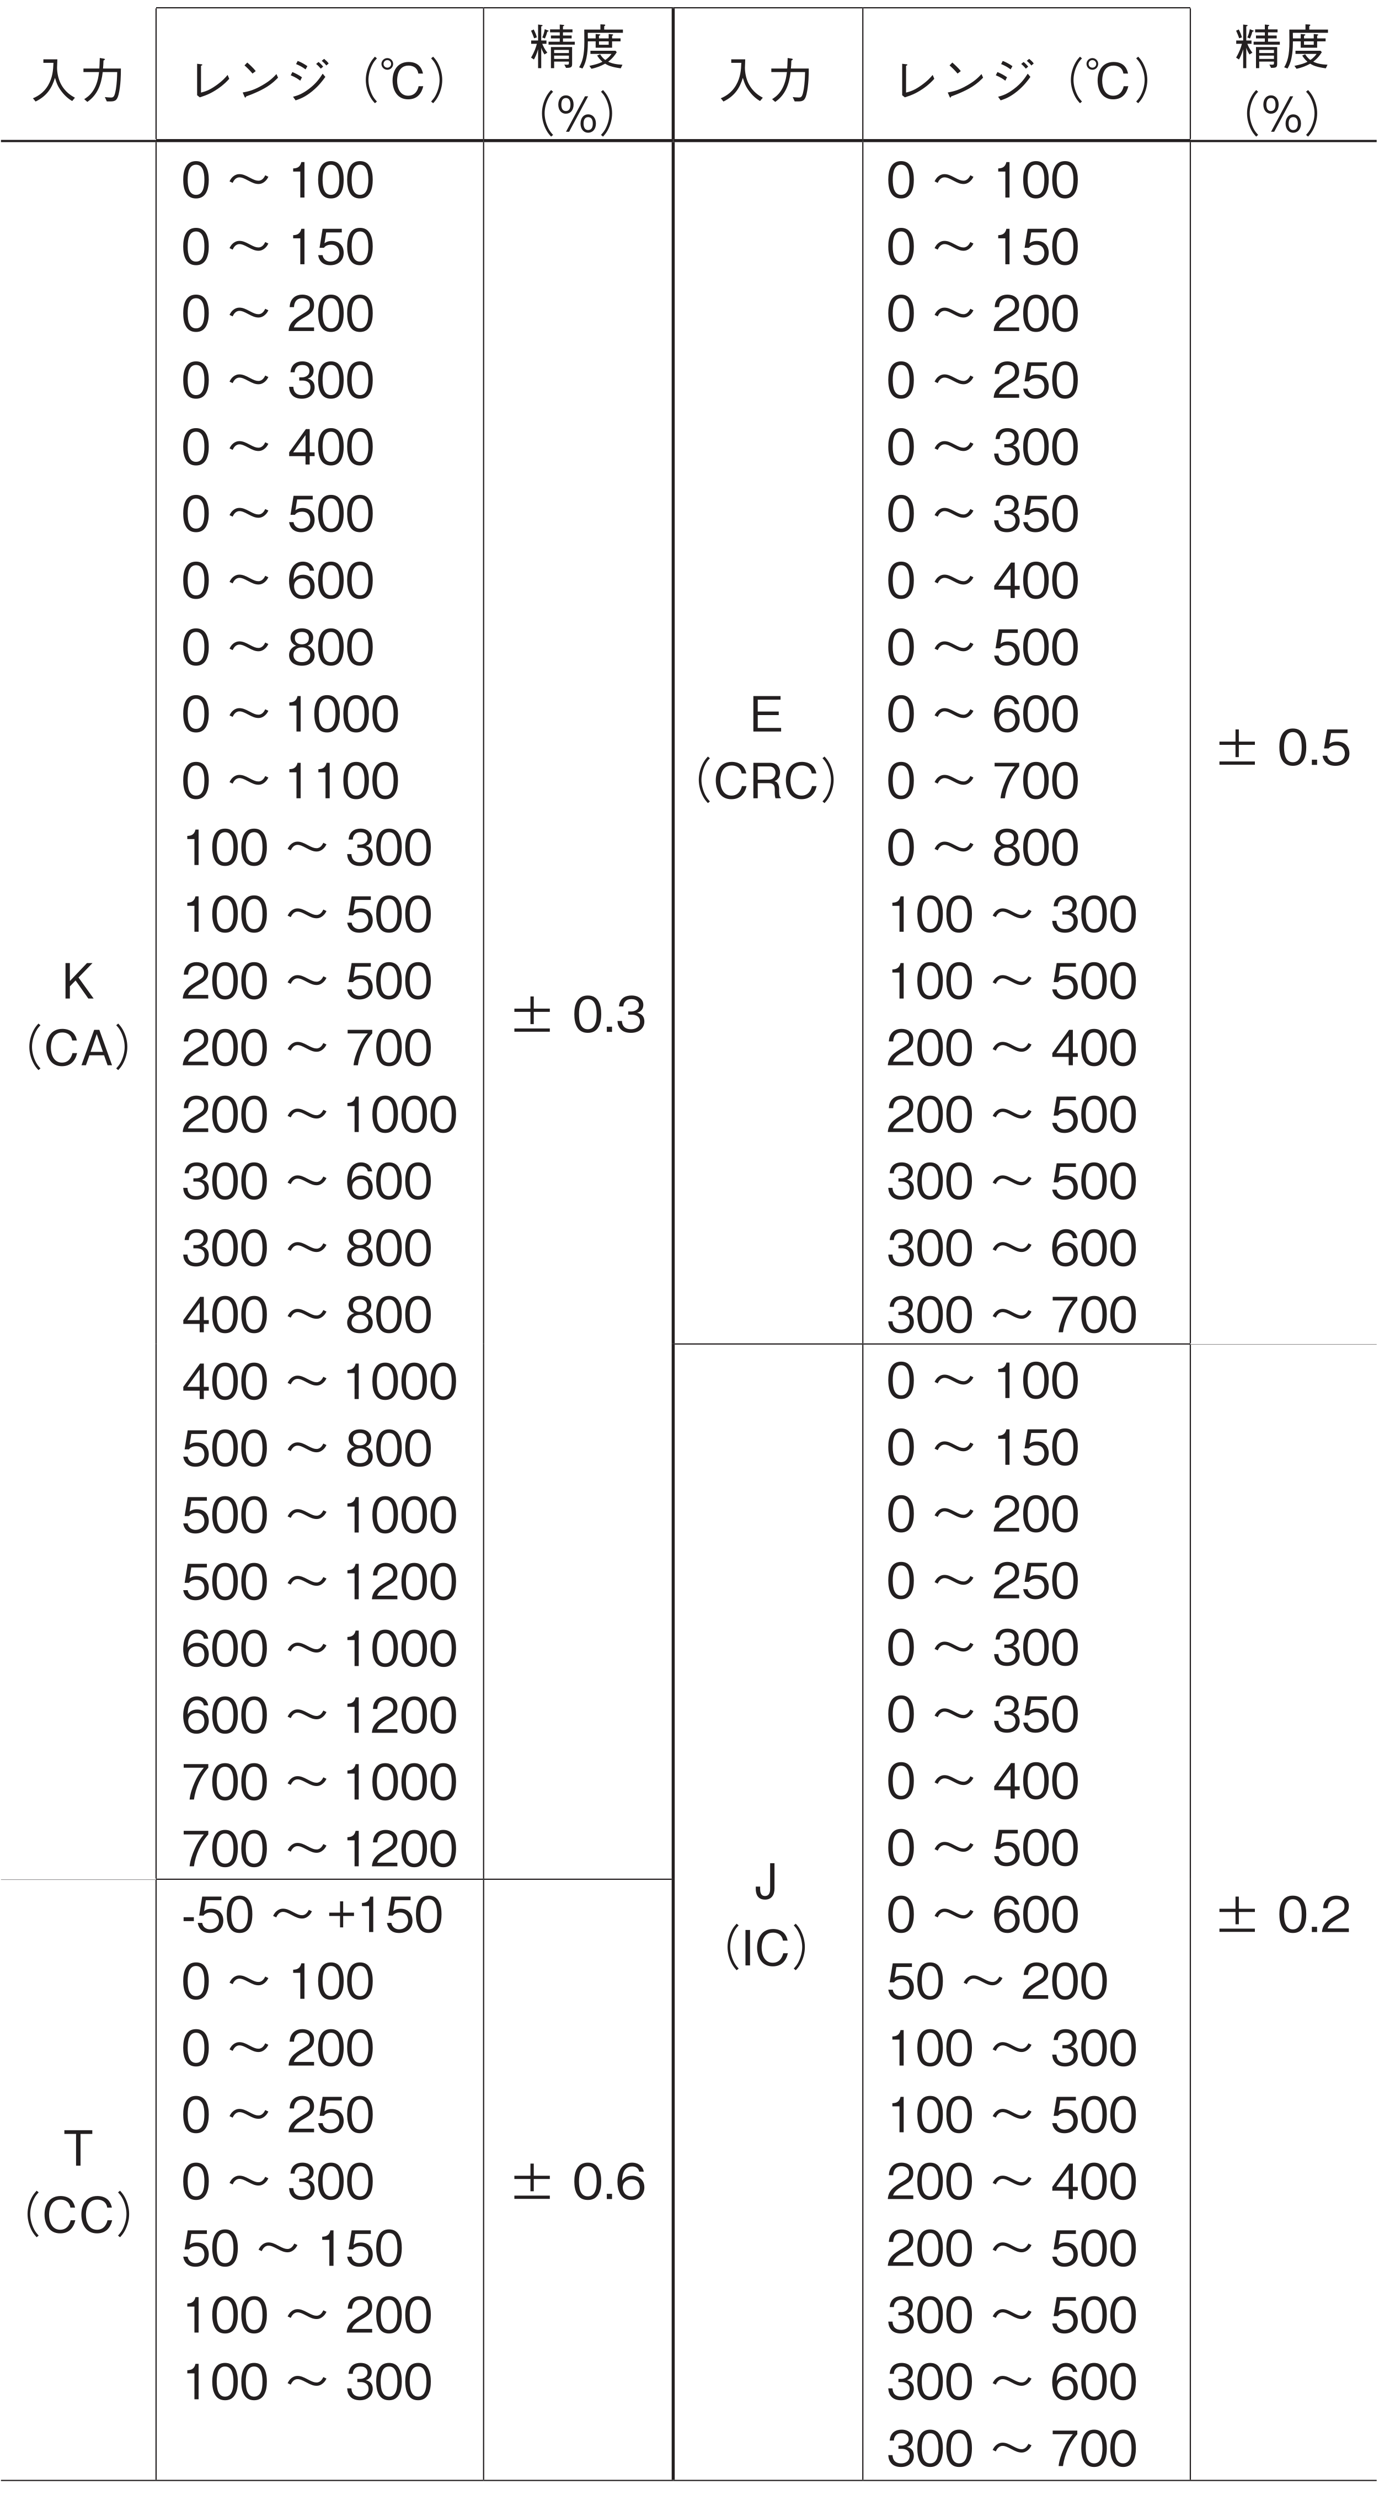 <?xml version="1.0" encoding="UTF-8"?>
<svg xmlns="http://www.w3.org/2000/svg" xmlns:xlink="http://www.w3.org/1999/xlink" width="226.77pt" height="411.02pt" viewBox="0 0 226.77 411.02" version="1.2">
<defs>
<g>
<symbol overflow="visible" id="glyph0-0">
<path style="stroke:none;" d="M 0.797 0.953 L 7.188 0.953 L 7.188 -7.031 L 0.797 -7.031 Z M 4 -3.359 L 1.453 -6.625 L 6.531 -6.625 Z M 4.25 -3.031 L 6.781 -6.297 L 6.781 0.234 Z M 1.453 0.562 L 4 -2.703 L 6.531 0.562 Z M 1.203 -6.297 L 3.734 -3.031 L 1.203 0.234 Z M 1.203 -6.297 "/>
</symbol>
<symbol overflow="visible" id="glyph0-1">
<path style="stroke:none;" d="M 7.422 -0.109 C 6.859 -0.422 5.797 -1.016 5.062 -2.469 C 4.688 -3.234 4.484 -4.203 4.484 -5.047 C 4.484 -5.172 4.516 -5.75 4.516 -5.891 C 4.531 -6.172 4.531 -6.266 4.531 -6.422 L 2.234 -6.422 L 2.234 -5.844 L 3.891 -5.844 C 3.844 -4.641 3.75 -3.422 3.016 -2.156 C 2.203 -0.766 1.062 -0.25 0.516 -0.016 L 0.953 0.516 C 2.938 -0.453 3.672 -1.859 4.141 -3.375 C 4.406 -2.516 4.594 -1.953 5.219 -1.141 C 5.922 -0.219 6.578 0.203 6.969 0.438 Z M 7.422 -0.109 "/>
</symbol>
<symbol overflow="visible" id="glyph0-2">
<path style="stroke:none;" d="M 1.484 0.578 C 3.156 -0.578 3.766 -2.266 4.016 -4.328 L 6.391 -4.328 C 6.375 -3.391 6.328 -2.484 6.188 -1.578 C 5.969 -0.328 5.828 -0.141 5.359 -0.141 C 5.031 -0.141 4.625 -0.188 4.359 -0.219 L 4.688 0.5 L 5.203 0.5 C 5.984 0.5 6.359 0.406 6.625 -0.656 C 6.984 -2.172 7 -3.922 7 -4.906 L 4.062 -4.906 C 4.109 -5.438 4.109 -5.484 4.141 -6.219 C 4.312 -6.312 4.375 -6.359 4.375 -6.422 C 4.375 -6.5 4.234 -6.516 4.203 -6.531 L 3.531 -6.641 C 3.5 -5.531 3.469 -5.156 3.453 -4.906 L 0.844 -4.906 L 0.844 -4.328 L 3.406 -4.328 C 3.094 -1.203 1.578 -0.25 0.969 0.125 Z M 1.484 0.578 "/>
</symbol>
<symbol overflow="visible" id="glyph0-3">
<path style="stroke:none;" d="M 1.891 -0.516 L 2.328 -0.172 C 3.141 -0.438 4.016 -0.703 5.297 -1.578 C 6.359 -2.312 6.828 -2.844 7.172 -3.219 L 6.906 -3.859 C 6.562 -3.453 6.109 -2.906 5.031 -2.141 C 3.844 -1.297 3.188 -1.125 2.531 -0.953 L 2.531 -5.344 C 2.719 -5.469 2.75 -5.469 2.75 -5.516 C 2.75 -5.578 2.672 -5.609 2.578 -5.609 L 1.891 -5.688 Z M 1.891 -0.516 "/>
</symbol>
<symbol overflow="visible" id="glyph0-4">
<path style="stroke:none;" d="M 3.547 -4.484 C 3.094 -5.078 2.406 -5.672 2.156 -5.891 L 1.703 -5.422 C 2.172 -5 2.625 -4.562 3.016 -4.078 Z M 6.953 -4 C 6.484 -3.5 5.938 -2.891 4.547 -2.109 C 3.078 -1.266 2.203 -1.125 1.406 -0.969 L 1.688 -0.312 C 1.734 -0.219 1.766 -0.125 1.844 -0.125 C 1.891 -0.125 1.969 -0.312 1.984 -0.328 C 5.344 -1.547 6.328 -2.516 7.219 -3.406 Z M 6.953 -4 "/>
</symbol>
<symbol overflow="visible" id="glyph0-5">
<path style="stroke:none;" d="M 2.203 -5.641 C 2.766 -5.406 3.172 -5.203 3.766 -4.766 L 4.062 -5.297 C 3.625 -5.609 3.031 -5.953 2.469 -6.156 Z M 1.328 -3.797 C 2.141 -3.453 2.5 -3.203 2.891 -2.906 L 3.172 -3.469 C 2.672 -3.828 2.062 -4.141 1.594 -4.328 Z M 6.656 -5.219 C 6.469 -5.469 6.109 -5.828 5.891 -5.984 L 5.5 -5.656 C 5.734 -5.484 6.078 -5.125 6.266 -4.891 Z M 6.578 -4.062 C 6.094 -3.328 5.547 -2.484 4.281 -1.531 C 3.125 -0.656 2.344 -0.438 1.703 -0.266 L 2.125 0.328 C 2.859 0.078 3.672 -0.203 4.875 -1.188 C 5.984 -2.109 6.562 -2.906 7.016 -3.531 Z M 7.562 -5.734 C 7.375 -6.016 7.125 -6.234 6.812 -6.5 L 6.422 -6.172 C 6.688 -5.938 6.984 -5.688 7.172 -5.406 Z M 7.562 -5.734 "/>
</symbol>
<symbol overflow="visible" id="glyph0-6">
<path style="stroke:none;" d="M 7.188 -6.859 C 6.875 -6.516 6.688 -6.297 6.438 -5.859 C 5.953 -4.984 5.688 -4 5.688 -3.031 C 5.688 -2.062 5.953 -1.078 6.438 -0.203 C 6.688 0.234 6.875 0.453 7.188 0.797 L 7.516 0.516 C 7.203 0.172 7.031 -0.031 6.797 -0.453 C 6.375 -1.25 6.125 -2.172 6.125 -3.031 C 6.125 -3.891 6.375 -4.828 6.797 -5.609 C 7.031 -6.047 7.203 -6.25 7.516 -6.578 Z M 7.188 -6.859 "/>
</symbol>
<symbol overflow="visible" id="glyph0-7">
<path style="stroke:none;" d="M 1.25 -6.625 C 0.734 -6.625 0.281 -6.203 0.281 -5.672 C 0.281 -5.141 0.719 -4.703 1.25 -4.703 C 1.781 -4.703 2.203 -5.141 2.203 -5.672 C 2.203 -6.203 1.766 -6.625 1.25 -6.625 Z M 1.25 -6.297 C 1.594 -6.297 1.875 -6.016 1.875 -5.672 C 1.875 -5.312 1.594 -5.047 1.25 -5.047 C 0.906 -5.047 0.625 -5.312 0.625 -5.672 C 0.625 -6.016 0.906 -6.297 1.25 -6.297 Z M 6.391 -2 C 6.328 -1.703 6.031 -0.438 4.672 -0.438 C 3.297 -0.438 2.859 -1.781 2.859 -2.906 C 2.859 -3.5 2.984 -5.391 4.734 -5.391 C 5.219 -5.391 6.156 -5.234 6.344 -4.078 L 7.109 -4.078 C 7.031 -4.469 6.719 -5.984 4.75 -5.984 C 2.938 -5.984 2.109 -4.578 2.109 -2.938 C 2.109 -1.203 2.984 0.156 4.656 0.156 C 6.234 0.156 6.906 -0.891 7.156 -2 Z M 6.391 -2 "/>
</symbol>
<symbol overflow="visible" id="glyph0-8">
<path style="stroke:none;" d="M 0.797 0.797 C 1.109 0.453 1.297 0.234 1.547 -0.203 C 2.031 -1.078 2.297 -2.062 2.297 -3.031 C 2.297 -4 2.031 -4.984 1.547 -5.859 C 1.297 -6.297 1.109 -6.516 0.797 -6.859 L 0.469 -6.578 C 0.781 -6.25 0.953 -6.047 1.188 -5.609 C 1.609 -4.828 1.859 -3.891 1.859 -3.031 C 1.859 -2.172 1.609 -1.25 1.188 -0.453 C 0.953 -0.031 0.781 0.172 0.469 0.516 Z M 0.797 0.797 "/>
</symbol>
<symbol overflow="visible" id="glyph0-9">
<path style="stroke:none;" d="M 4.219 -0.562 L 6.641 -0.562 L 6.641 -0.391 C 6.641 -0.156 6.641 -0.047 6.359 -0.047 C 6.297 -0.047 5.953 -0.062 5.891 -0.078 L 6.172 0.469 C 6.953 0.469 7.172 0.406 7.172 -0.172 L 7.172 -2.953 L 3.688 -2.953 L 3.688 0.516 L 4.219 0.516 Z M 6.641 -1.969 L 4.219 -1.969 L 4.219 -2.484 L 6.641 -2.484 Z M 6.641 -1 L 4.219 -1 L 4.219 -1.547 L 6.641 -1.547 Z M 7.609 -3.344 L 7.609 -3.828 L 5.672 -3.828 L 5.672 -4.375 L 7.094 -4.375 L 7.094 -4.844 L 5.672 -4.844 L 5.672 -5.375 L 7.234 -5.375 L 7.234 -5.859 L 5.672 -5.859 L 5.672 -6.359 C 5.734 -6.391 5.875 -6.438 5.875 -6.516 C 5.875 -6.578 5.781 -6.594 5.734 -6.594 L 5.141 -6.656 L 5.141 -5.859 L 3.547 -5.859 L 3.547 -5.375 L 5.141 -5.375 L 5.141 -4.844 L 3.688 -4.844 L 3.688 -4.375 L 5.141 -4.375 L 5.141 -3.828 L 3.297 -3.828 L 3.297 -3.344 Z M 2.953 -3.484 L 2.953 -4.031 L 2.094 -4.031 L 2.094 -6.344 C 2.266 -6.406 2.312 -6.438 2.312 -6.5 C 2.312 -6.562 2.234 -6.578 2.188 -6.578 L 1.578 -6.656 L 1.578 -4.031 L 0.438 -4.031 L 0.438 -3.484 L 1.375 -3.484 C 1.219 -2.891 1 -2.219 0.422 -1.219 L 0.891 -0.906 C 1.078 -1.203 1.406 -1.938 1.578 -2.594 L 1.578 0.516 L 2.094 0.516 L 2.094 -2.844 C 2.219 -2.469 2.312 -2.234 2.625 -1.734 L 3.094 -2.031 C 2.672 -2.578 2.438 -3.047 2.266 -3.484 Z M 0.422 -5.641 C 0.562 -5.312 0.75 -4.906 0.922 -4.391 L 1.375 -4.547 C 1.281 -4.922 1.141 -5.281 0.859 -5.844 Z M 2.703 -4.359 C 2.891 -4.797 3 -5.109 3.094 -5.469 C 3.156 -5.484 3.312 -5.516 3.312 -5.609 C 3.312 -5.656 3.219 -5.688 3.188 -5.688 L 2.672 -5.891 C 2.578 -5.312 2.438 -4.922 2.266 -4.531 Z M 2.703 -4.359 "/>
</symbol>
<symbol overflow="visible" id="glyph0-10">
<path style="stroke:none;" d="M 2.375 0.625 C 3.156 0.453 3.922 0.172 4.625 -0.219 C 5.125 0.094 5.656 0.328 7.188 0.547 L 7.469 -0.047 C 6.453 -0.094 5.719 -0.25 5.125 -0.547 C 5.891 -1.125 6.312 -1.75 6.531 -2.109 L 6.328 -2.344 L 2.203 -2.344 L 2.203 -1.828 L 5.672 -1.828 C 5.453 -1.531 5.172 -1.172 4.641 -0.828 C 4.234 -1.141 4.016 -1.422 3.797 -1.766 L 3.312 -1.562 C 3.422 -1.359 3.703 -0.938 4.172 -0.531 C 3.656 -0.266 3.188 -0.109 2.031 0.141 Z M 3.062 -3.891 L 3.062 -2.844 L 5.766 -2.844 L 5.766 -3.891 L 7.156 -3.891 L 7.156 -4.375 L 5.766 -4.375 L 5.766 -4.797 C 5.922 -4.875 5.938 -4.906 5.938 -4.953 C 5.938 -5.031 5.844 -5.047 5.766 -5.047 L 5.203 -5.094 L 5.203 -4.375 L 3.609 -4.375 L 3.609 -4.797 C 3.75 -4.859 3.828 -4.906 3.828 -4.969 C 3.828 -5.031 3.75 -5.047 3.656 -5.047 L 3.062 -5.094 L 3.062 -4.375 L 1.781 -4.375 C 1.781 -4.75 1.781 -4.891 1.766 -5.297 L 7.547 -5.297 L 7.547 -5.828 L 4.469 -5.828 L 4.469 -6.375 C 4.516 -6.406 4.641 -6.453 4.641 -6.562 C 4.641 -6.641 4.531 -6.656 4.484 -6.656 L 3.844 -6.688 L 3.844 -5.828 L 1.188 -5.828 C 1.188 -5.562 1.203 -4.109 1.203 -3.812 C 1.203 -1.516 0.875 -0.547 0.344 0.375 L 0.891 0.578 C 1.75 -0.828 1.766 -2.766 1.781 -3.891 Z M 3.609 -3.328 L 3.609 -3.891 L 5.203 -3.891 L 5.203 -3.328 Z M 3.609 -3.328 "/>
</symbol>
<symbol overflow="visible" id="glyph0-11">
<path style="stroke:none;" d="M 6.578 -1.344 C 6.578 -2.25 6.062 -2.859 5.297 -2.859 C 4.562 -2.859 4.047 -2.266 4.047 -1.344 C 4.047 -0.422 4.578 0.156 5.297 0.156 C 6.047 0.156 6.578 -0.438 6.578 -1.344 Z M 6.062 -1.344 C 6.062 -0.797 5.891 -0.281 5.297 -0.281 C 4.562 -0.281 4.547 -1.156 4.547 -1.344 C 4.547 -1.938 4.75 -2.406 5.297 -2.406 C 6.047 -2.406 6.062 -1.578 6.062 -1.344 Z M 2.906 -4.469 C 2.906 -5.406 2.375 -5.984 1.641 -5.984 C 0.922 -5.984 0.391 -5.406 0.391 -4.469 C 0.391 -3.547 0.906 -2.969 1.641 -2.969 C 2.375 -2.969 2.906 -3.531 2.906 -4.469 Z M 2.391 -4.469 C 2.391 -4.062 2.297 -3.406 1.641 -3.406 C 0.891 -3.406 0.891 -4.281 0.891 -4.469 C 0.891 -5.094 1.109 -5.547 1.641 -5.547 C 2.375 -5.547 2.391 -4.688 2.391 -4.469 Z M 5.297 -5.828 L 4.781 -5.828 L 1.656 0 L 2.172 0 Z M 5.297 -5.828 "/>
</symbol>
<symbol overflow="visible" id="glyph0-12">
<path style="stroke:none;" d="M 5.25 0 L 2.766 -3.453 L 5.062 -5.828 L 4.156 -5.828 L 1.344 -2.875 L 1.344 -5.828 L 0.625 -5.828 L 0.625 0 L 1.344 0 L 1.344 -2 L 2.281 -2.969 L 4.375 0 Z M 5.25 0 "/>
</symbol>
<symbol overflow="visible" id="glyph0-13">
<path style="stroke:none;" d="M 5.562 -2 L 4.797 -2 C 4.719 -1.703 4.422 -0.438 3.078 -0.438 C 1.703 -0.438 1.25 -1.781 1.25 -2.906 C 1.25 -3.453 1.359 -5.391 3.125 -5.391 C 3.75 -5.391 4.578 -5.141 4.75 -4.078 L 5.516 -4.078 C 5.469 -4.297 5.391 -4.656 5.125 -5.062 C 4.562 -5.906 3.531 -5.984 3.141 -5.984 C 1.328 -5.984 0.5 -4.578 0.5 -2.938 C 0.5 -1.203 1.375 0.156 3.062 0.156 C 4.547 0.156 5.281 -0.781 5.562 -2 Z M 5.562 -2 "/>
</symbol>
<symbol overflow="visible" id="glyph0-14">
<path style="stroke:none;" d="M 5.25 0 L 3.156 -5.828 L 2.312 -5.828 L 0.219 0 L 0.953 0 L 1.531 -1.641 L 3.938 -1.641 L 4.516 0 Z M 3.75 -2.203 L 1.719 -2.203 L 2.734 -5.125 Z M 3.75 -2.203 "/>
</symbol>
<symbol overflow="visible" id="glyph0-15">
<path style="stroke:none;" d="M 1.078 -0.031 L 6.906 -0.031 L 6.906 -0.562 L 1.078 -0.562 Z M 1.078 -3.297 L 3.719 -3.297 L 3.719 -1.281 L 4.266 -1.281 L 4.266 -3.297 L 6.906 -3.297 L 6.906 -3.828 L 4.266 -3.828 L 4.266 -5.828 L 3.719 -5.828 L 3.719 -3.828 L 1.078 -3.828 Z M 1.078 -3.297 "/>
</symbol>
<symbol overflow="visible" id="glyph0-16">
<path style="stroke:none;" d=""/>
</symbol>
<symbol overflow="visible" id="glyph0-17">
<path style="stroke:none;" d="M 4.719 -2.922 C 4.719 -4.375 4.297 -5.984 2.516 -5.984 C 0.734 -5.984 0.297 -4.391 0.297 -2.922 C 0.297 -1.438 0.734 0.156 2.516 0.156 C 4.297 0.156 4.719 -1.453 4.719 -2.922 Z M 3.969 -2.922 C 3.969 -1.562 3.641 -0.438 2.516 -0.438 C 1.391 -0.438 1.062 -1.547 1.062 -2.922 C 1.062 -4.219 1.375 -5.391 2.516 -5.391 C 3.641 -5.391 3.969 -4.266 3.969 -2.922 Z M 3.969 -2.922 "/>
</symbol>
<symbol overflow="visible" id="glyph0-18">
<path style="stroke:none;" d="M 1.469 0 L 1.469 -0.859 L 0.609 -0.859 L 0.609 0 Z M 1.469 0 "/>
</symbol>
<symbol overflow="visible" id="glyph0-19">
<path style="stroke:none;" d="M 4.719 -1.703 C 4.719 -2.844 3.859 -3.062 3.531 -3.141 C 3.781 -3.219 4.547 -3.469 4.547 -4.469 C 4.547 -5.359 3.766 -5.984 2.609 -5.984 C 1.703 -5.984 0.656 -5.609 0.547 -4.188 L 1.266 -4.188 C 1.281 -4.422 1.312 -4.703 1.562 -4.984 C 1.812 -5.297 2.219 -5.391 2.594 -5.391 C 3.562 -5.391 3.828 -4.828 3.828 -4.391 C 3.828 -3.609 3.031 -3.359 2.578 -3.359 L 2.062 -3.359 L 2.062 -2.828 L 2.672 -2.828 C 3.297 -2.828 4 -2.562 4 -1.719 C 4 -1 3.5 -0.438 2.516 -0.438 C 1.125 -0.438 1.047 -1.5 1.031 -1.797 L 0.297 -1.797 C 0.328 -1.5 0.344 -1.078 0.672 -0.625 C 1.109 -0.016 1.844 0.156 2.5 0.156 C 3.906 0.156 4.719 -0.672 4.719 -1.703 Z M 4.719 -1.703 "/>
</symbol>
<symbol overflow="visible" id="glyph0-20">
<path style="stroke:none;" d="M 5.188 0 L 5.188 -0.594 L 1.344 -0.594 L 1.344 -2.703 L 4.797 -2.703 L 4.797 -3.281 L 1.344 -3.281 L 1.344 -5.234 L 5.094 -5.234 L 5.094 -5.828 L 0.625 -5.828 L 0.625 0 Z M 5.188 0 "/>
</symbol>
<symbol overflow="visible" id="glyph0-21">
<path style="stroke:none;" d="M 5.141 0 L 5.141 -0.125 C 5.016 -0.203 4.969 -0.266 4.922 -0.453 C 4.891 -0.609 4.859 -0.875 4.859 -1.125 L 4.859 -1.562 C 4.859 -1.734 4.844 -2.094 4.656 -2.406 C 4.484 -2.703 4.312 -2.75 4.094 -2.812 C 4.25 -2.875 4.406 -2.953 4.562 -3.109 C 4.859 -3.375 5.016 -3.828 5.016 -4.25 C 5.016 -4.984 4.578 -5.828 3.391 -5.828 L 0.625 -5.828 L 0.625 0 L 1.344 0 L 1.344 -2.484 L 3.172 -2.484 C 3.703 -2.484 4.141 -2.297 4.141 -1.5 L 4.141 -1 C 4.141 -0.516 4.172 -0.297 4.266 0 Z M 4.266 -4.172 C 4.266 -3.562 3.859 -3.062 3.188 -3.062 L 1.344 -3.062 L 1.344 -5.234 L 3.25 -5.234 C 3.953 -5.234 4.266 -4.734 4.266 -4.172 Z M 4.266 -4.172 "/>
</symbol>
<symbol overflow="visible" id="glyph0-22">
<path style="stroke:none;" d="M 4.719 -1.875 C 4.719 -3.141 3.844 -3.828 2.656 -3.828 C 1.953 -3.828 1.609 -3.594 1.406 -3.453 L 1.703 -5.234 L 4.406 -5.234 L 4.406 -5.828 L 1.062 -5.828 L 0.547 -2.703 L 1.297 -2.703 C 1.625 -3.141 2.203 -3.219 2.562 -3.219 C 3.875 -3.219 3.969 -2.125 3.969 -1.859 C 3.969 -0.922 3.234 -0.438 2.422 -0.438 C 1.75 -0.438 1.188 -0.812 1.062 -1.5 L 0.297 -1.5 C 0.484 -0.5 1.156 0.156 2.422 0.156 C 3.656 0.156 4.719 -0.531 4.719 -1.875 Z M 4.719 -1.875 "/>
</symbol>
<symbol overflow="visible" id="glyph0-23">
<path style="stroke:none;" d="M 3.359 -1.641 L 3.359 -5.828 L 2.641 -5.828 L 2.641 -1.609 C 2.641 -1.219 2.578 -0.438 1.797 -0.438 C 1.047 -0.438 1 -1.172 1 -1.656 L 1 -1.984 L 0.281 -1.984 L 0.281 -1.625 C 0.281 -1 0.438 0.156 1.812 0.156 C 2.891 0.156 3.359 -0.656 3.359 -1.641 Z M 3.359 -1.641 "/>
</symbol>
<symbol overflow="visible" id="glyph0-24">
<path style="stroke:none;" d="M 1.406 0 L 1.406 -5.828 L 0.656 -5.828 L 0.656 0 Z M 1.406 0 "/>
</symbol>
<symbol overflow="visible" id="glyph0-25">
<path style="stroke:none;" d="M 4.625 0 L 4.625 -0.594 L 1.125 -0.594 C 1.281 -0.969 1.484 -1.469 2.953 -2.25 C 4.031 -2.812 4.625 -3.25 4.625 -4.281 C 4.625 -5.609 3.422 -5.984 2.594 -5.984 C 2.312 -5.984 1.469 -5.938 0.922 -5.328 C 0.453 -4.828 0.422 -4.25 0.406 -3.922 L 1.156 -3.922 C 1.172 -4.234 1.234 -5.391 2.609 -5.391 C 3.156 -5.391 3.906 -5.172 3.906 -4.25 C 3.906 -3.516 3.516 -3.297 2.641 -2.797 C 1.188 -1.969 0.328 -1.391 0.203 0 Z M 4.625 0 "/>
</symbol>
<symbol overflow="visible" id="glyph0-26">
<path style="stroke:none;" d="M 4.812 -5.219 L 4.812 -5.828 L 0.219 -5.828 L 0.219 -5.219 L 2.141 -5.219 L 2.141 0 L 2.875 0 L 2.875 -5.219 Z M 4.812 -5.219 "/>
</symbol>
<symbol overflow="visible" id="glyph0-27">
<path style="stroke:none;" d="M 4.719 -1.922 C 4.719 -3.188 3.766 -3.828 2.719 -3.828 C 1.859 -3.828 1.359 -3.438 1.062 -3.031 C 1.078 -3.609 1.156 -5.359 2.703 -5.359 C 3.656 -5.359 3.812 -4.734 3.875 -4.5 L 4.625 -4.5 C 4.406 -5.641 3.453 -5.984 2.703 -5.984 C 1.25 -5.984 0.297 -4.859 0.297 -2.781 C 0.297 -1.766 0.609 0.156 2.609 0.156 C 3.906 0.156 4.719 -0.766 4.719 -1.922 Z M 3.969 -1.859 C 3.969 -0.969 3.406 -0.438 2.578 -0.438 C 1.5 -0.438 1.172 -1.328 1.172 -1.922 C 1.172 -2.812 1.891 -3.234 2.625 -3.234 C 3.016 -3.234 3.438 -3.125 3.688 -2.797 C 3.906 -2.5 3.969 -2.109 3.969 -1.859 Z M 3.969 -1.859 "/>
</symbol>
<symbol overflow="visible" id="glyph1-0">
<path style="stroke:none;" d="M 0.766 0.953 L 6.828 0.953 L 6.828 -7.031 L 0.766 -7.031 Z M 3.797 -3.359 L 1.375 -6.625 L 6.203 -6.625 Z M 4.031 -3.031 L 6.438 -6.297 L 6.438 0.234 Z M 1.375 0.562 L 3.797 -2.703 L 6.203 0.562 Z M 1.141 -6.297 L 3.547 -3.031 L 1.141 0.234 Z M 1.141 -6.297 "/>
</symbol>
<symbol overflow="visible" id="glyph1-1">
<path style="stroke:none;" d="M 4.484 -2.922 C 4.484 -4.375 4.078 -5.984 2.391 -5.984 C 0.688 -5.984 0.281 -4.391 0.281 -2.922 C 0.281 -1.438 0.688 0.156 2.391 0.156 C 4.078 0.156 4.484 -1.453 4.484 -2.922 Z M 3.766 -2.922 C 3.766 -1.562 3.453 -0.438 2.391 -0.438 C 1.328 -0.438 1.016 -1.547 1.016 -2.922 C 1.016 -4.219 1.297 -5.391 2.391 -5.391 C 3.453 -5.391 3.766 -4.266 3.766 -2.922 Z M 3.766 -2.922 "/>
</symbol>
<symbol overflow="visible" id="glyph1-2">
<path style="stroke:none;" d=""/>
</symbol>
<symbol overflow="visible" id="glyph1-3">
<path style="stroke:none;" d="M 6.469 -3.656 C 6.328 -3.375 6.016 -2.766 5.359 -2.766 C 4.969 -2.766 4.656 -2.875 3.891 -3.281 C 3.188 -3.656 2.75 -3.844 2.203 -3.844 C 1.922 -3.844 1.469 -3.75 1.031 -3.312 C 0.812 -3.078 0.719 -2.891 0.594 -2.656 L 1.109 -2.406 C 1.25 -2.703 1.562 -3.312 2.219 -3.312 C 2.609 -3.312 2.922 -3.188 3.688 -2.781 C 4.391 -2.406 4.828 -2.219 5.375 -2.219 C 5.656 -2.219 6.109 -2.312 6.547 -2.766 C 6.766 -2.984 6.859 -3.172 6.984 -3.406 Z M 6.469 -3.656 "/>
</symbol>
<symbol overflow="visible" id="glyph1-4">
<path style="stroke:none;" d="M 2.812 0 L 2.812 -5.828 L 2.297 -5.828 C 2.062 -4.859 1.453 -4.812 0.953 -4.781 L 0.953 -4.266 L 2.125 -4.266 L 2.125 0 Z M 2.812 0 "/>
</symbol>
<symbol overflow="visible" id="glyph1-5">
<path style="stroke:none;" d="M 4.484 -1.875 C 4.484 -3.141 3.641 -3.828 2.516 -3.828 C 1.844 -3.828 1.531 -3.594 1.328 -3.453 L 1.609 -5.234 L 4.172 -5.234 L 4.172 -5.828 L 1.016 -5.828 L 0.516 -2.703 L 1.234 -2.703 C 1.547 -3.141 2.078 -3.219 2.422 -3.219 C 3.672 -3.219 3.766 -2.125 3.766 -1.859 C 3.766 -0.922 3.078 -0.438 2.297 -0.438 C 1.672 -0.438 1.125 -0.812 1.016 -1.5 L 0.281 -1.5 C 0.453 -0.5 1.094 0.156 2.297 0.156 C 3.469 0.156 4.484 -0.531 4.484 -1.875 Z M 4.484 -1.875 "/>
</symbol>
<symbol overflow="visible" id="glyph1-6">
<path style="stroke:none;" d="M 4.391 0 L 4.391 -0.594 L 1.062 -0.594 C 1.219 -0.969 1.406 -1.469 2.797 -2.25 C 3.812 -2.812 4.391 -3.25 4.391 -4.281 C 4.391 -5.609 3.25 -5.984 2.469 -5.984 C 2.188 -5.984 1.391 -5.938 0.875 -5.328 C 0.438 -4.828 0.406 -4.25 0.375 -3.922 L 1.094 -3.922 C 1.109 -4.234 1.172 -5.391 2.484 -5.391 C 3 -5.391 3.703 -5.172 3.703 -4.25 C 3.703 -3.516 3.328 -3.297 2.516 -2.797 C 1.125 -1.969 0.312 -1.391 0.203 0 Z M 4.391 0 "/>
</symbol>
<symbol overflow="visible" id="glyph1-7">
<path style="stroke:none;" d="M 4.484 -1.703 C 4.484 -2.844 3.656 -3.062 3.344 -3.141 C 3.578 -3.219 4.312 -3.469 4.312 -4.469 C 4.312 -5.359 3.578 -5.984 2.469 -5.984 C 1.625 -5.984 0.625 -5.609 0.516 -4.188 L 1.203 -4.188 C 1.219 -4.422 1.25 -4.703 1.484 -4.984 C 1.719 -5.297 2.094 -5.391 2.469 -5.391 C 3.391 -5.391 3.625 -4.828 3.625 -4.391 C 3.625 -3.609 2.875 -3.359 2.453 -3.359 L 1.953 -3.359 L 1.953 -2.828 L 2.531 -2.828 C 3.125 -2.828 3.797 -2.562 3.797 -1.719 C 3.797 -1 3.328 -0.438 2.391 -0.438 C 1.062 -0.438 1 -1.5 0.984 -1.797 L 0.281 -1.797 C 0.312 -1.5 0.328 -1.078 0.641 -0.625 C 1.047 -0.016 1.75 0.156 2.375 0.156 C 3.719 0.156 4.484 -0.672 4.484 -1.703 Z M 4.484 -1.703 "/>
</symbol>
<symbol overflow="visible" id="glyph1-8">
<path style="stroke:none;" d="M 4.484 -1.375 L 4.484 -2 L 3.672 -2 L 3.672 -5.828 L 3.047 -5.828 L 0.297 -2 L 0.297 -1.375 L 2.984 -1.375 L 2.984 0 L 3.672 0 L 3.672 -1.375 Z M 2.984 -2 L 0.953 -2 L 2.984 -4.828 Z M 2.984 -2 "/>
</symbol>
<symbol overflow="visible" id="glyph1-9">
<path style="stroke:none;" d="M 4.484 -1.922 C 4.484 -3.188 3.578 -3.828 2.578 -3.828 C 1.766 -3.828 1.281 -3.438 1.016 -3.031 C 1.031 -3.609 1.094 -5.359 2.562 -5.359 C 3.469 -5.359 3.625 -4.734 3.672 -4.5 L 4.391 -4.5 C 4.188 -5.641 3.281 -5.984 2.562 -5.984 C 1.188 -5.984 0.281 -4.859 0.281 -2.781 C 0.281 -1.766 0.578 0.156 2.469 0.156 C 3.703 0.156 4.484 -0.766 4.484 -1.922 Z M 3.766 -1.859 C 3.766 -0.969 3.234 -0.438 2.453 -0.438 C 1.422 -0.438 1.109 -1.328 1.109 -1.922 C 1.109 -2.812 1.781 -3.234 2.484 -3.234 C 2.859 -3.234 3.266 -3.125 3.5 -2.797 C 3.719 -2.5 3.766 -2.109 3.766 -1.859 Z M 3.766 -1.859 "/>
</symbol>
<symbol overflow="visible" id="glyph1-10">
<path style="stroke:none;" d="M 4.484 -1.578 C 4.484 -2.703 3.594 -3.047 3.328 -3.141 C 3.938 -3.359 4.25 -3.875 4.25 -4.453 C 4.25 -5.281 3.625 -5.984 2.391 -5.984 C 1.188 -5.984 0.516 -5.312 0.516 -4.453 C 0.516 -3.859 0.844 -3.344 1.453 -3.141 C 1.188 -3.047 0.281 -2.703 0.281 -1.578 C 0.281 -0.594 1.031 0.156 2.391 0.156 C 3.719 0.156 4.484 -0.578 4.484 -1.578 Z M 3.531 -4.375 C 3.531 -3.547 2.891 -3.359 2.391 -3.359 C 1.859 -3.359 1.234 -3.562 1.234 -4.375 C 1.234 -5.188 1.844 -5.391 2.391 -5.391 C 2.922 -5.391 3.531 -5.188 3.531 -4.375 Z M 3.766 -1.625 C 3.766 -1.047 3.406 -0.438 2.391 -0.438 C 1.359 -0.438 1 -1.047 1 -1.625 C 1 -2.375 1.578 -2.859 2.391 -2.859 C 3.25 -2.859 3.766 -2.344 3.766 -1.625 Z M 3.766 -1.625 "/>
</symbol>
<symbol overflow="visible" id="glyph1-11">
<path style="stroke:none;" d="M 4.406 -5.234 L 4.406 -5.828 L 0.359 -5.828 L 0.359 -5.234 L 3.672 -5.234 C 3.141 -4.578 2.688 -4.016 2.156 -2.812 C 1.766 -1.922 1.438 -0.984 1.328 0 L 2.047 0 C 2.328 -1.953 3.125 -3.797 4.406 -5.234 Z M 4.406 -5.234 "/>
</symbol>
<symbol overflow="visible" id="glyph1-12">
<path style="stroke:none;" d="M 2.031 -1.797 L 2.031 -2.438 L 0.344 -2.438 L 0.344 -1.797 Z M 2.031 -1.797 "/>
</symbol>
<symbol overflow="visible" id="glyph1-13">
<path style="stroke:none;" d="M 4.422 -2.641 L 4.422 -3.188 L 2.641 -3.188 L 2.641 -5.047 L 2.125 -5.047 L 2.125 -3.188 L 0.344 -3.188 L 0.344 -2.641 L 2.125 -2.641 L 2.125 -0.766 L 2.641 -0.766 L 2.641 -2.641 Z M 4.422 -2.641 "/>
</symbol>
</g>
<clipPath id="clip1">
  <path d="M 0.156 2 L 26 2 L 26 3 L 0.156 3 Z M 0.156 2 "/>
</clipPath>
<clipPath id="clip2">
  <path d="M 195 2 L 226.387 2 L 226.387 3 L 195 3 Z M 195 2 "/>
</clipPath>
<clipPath id="clip3">
  <path d="M 195 221 L 226.387 221 L 226.387 222 L 195 222 Z M 195 221 "/>
</clipPath>
<clipPath id="clip4">
  <path d="M 0.156 309 L 26 309 L 26 310 L 0.156 310 Z M 0.156 309 "/>
</clipPath>
<clipPath id="clip5">
  <path d="M 0.156 407 L 26 407 L 26 408 L 0.156 408 Z M 0.156 407 "/>
</clipPath>
<clipPath id="clip6">
  <path d="M 195 407 L 226.387 407 L 226.387 408 L 195 408 Z M 195 407 "/>
</clipPath>
<clipPath id="clip7">
  <path d="M 0.156 23 L 26 23 L 26 25 L 0.156 25 Z M 0.156 23 "/>
</clipPath>
<clipPath id="clip8">
  <path d="M 195 23 L 226.387 23 L 226.387 25 L 195 25 Z M 195 23 "/>
</clipPath>
</defs>
<g id="surface1">
<g clip-path="url(#clip1)" clip-rule="nonzero">
<path style="fill:none;stroke-width:2;stroke-linecap:butt;stroke-linejoin:miter;stroke:rgb(13.73%,12.16%,12.549%);stroke-opacity:1;stroke-miterlimit:10;" d="M 0.013 4087.646 L 255.112 4087.646 " transform="matrix(0.1,0,0,-0.1,0.155,410.042)"/>
</g>
<path style="fill:none;stroke-width:2;stroke-linecap:butt;stroke-linejoin:miter;stroke:rgb(13.73%,12.16%,12.549%);stroke-opacity:1;stroke-miterlimit:10;" d="M 255.112 4087.646 L 793.698 4087.646 " transform="matrix(0.1,0,0,-0.1,0.155,410.042)"/>
<path style="fill:none;stroke-width:2;stroke-linecap:butt;stroke-linejoin:miter;stroke:rgb(13.73%,12.16%,12.549%);stroke-opacity:1;stroke-miterlimit:10;" d="M 255.112 3871.781 L 255.112 4086.628 " transform="matrix(0.1,0,0,-0.1,0.155,410.042)"/>
<path style="fill:none;stroke-width:2;stroke-linecap:butt;stroke-linejoin:miter;stroke:rgb(13.73%,12.16%,12.549%);stroke-opacity:1;stroke-miterlimit:10;" d="M 793.698 4087.646 L 1105.494 4087.646 " transform="matrix(0.1,0,0,-0.1,0.155,410.042)"/>
<path style="fill:none;stroke-width:2;stroke-linecap:butt;stroke-linejoin:miter;stroke:rgb(13.73%,12.16%,12.549%);stroke-opacity:1;stroke-miterlimit:10;" d="M 793.698 3871.781 L 793.698 4086.628 " transform="matrix(0.1,0,0,-0.1,0.155,410.042)"/>
<path style="fill:none;stroke-width:2;stroke-linecap:butt;stroke-linejoin:miter;stroke:rgb(13.73%,12.16%,12.549%);stroke-opacity:1;stroke-miterlimit:10;" d="M 1105.494 4087.646 L 1417.329 4087.646 " transform="matrix(0.1,0,0,-0.1,0.155,410.042)"/>
<path style="fill:none;stroke-width:2;stroke-linecap:butt;stroke-linejoin:miter;stroke:rgb(13.73%,12.16%,12.549%);stroke-opacity:1;stroke-miterlimit:10;" d="M 1417.329 4087.646 L 1955.915 4087.646 " transform="matrix(0.1,0,0,-0.1,0.155,410.042)"/>
<path style="fill:none;stroke-width:2;stroke-linecap:butt;stroke-linejoin:miter;stroke:rgb(13.73%,12.16%,12.549%);stroke-opacity:1;stroke-miterlimit:10;" d="M 1417.329 3871.781 L 1417.329 4086.628 " transform="matrix(0.1,0,0,-0.1,0.155,410.042)"/>
<g clip-path="url(#clip2)" clip-rule="nonzero">
<path style="fill:none;stroke-width:2;stroke-linecap:butt;stroke-linejoin:miter;stroke:rgb(13.73%,12.16%,12.549%);stroke-opacity:1;stroke-miterlimit:10;" d="M 1955.915 4087.646 L 2267.712 4087.646 " transform="matrix(0.1,0,0,-0.1,0.155,410.042)"/>
</g>
<path style="fill:none;stroke-width:2;stroke-linecap:butt;stroke-linejoin:miter;stroke:rgb(13.73%,12.16%,12.549%);stroke-opacity:1;stroke-miterlimit:10;" d="M 1955.915 3871.781 L 1955.915 4086.628 " transform="matrix(0.1,0,0,-0.1,0.155,410.042)"/>
<path style="fill:none;stroke-width:2;stroke-linecap:butt;stroke-linejoin:miter;stroke:rgb(13.73%,12.16%,12.549%);stroke-opacity:1;stroke-miterlimit:10;" d="M 255.112 1890.937 L 255.112 3866.809 " transform="matrix(0.1,0,0,-0.1,0.155,410.042)"/>
<path style="fill:none;stroke-width:2;stroke-linecap:butt;stroke-linejoin:miter;stroke:rgb(13.73%,12.16%,12.549%);stroke-opacity:1;stroke-miterlimit:10;" d="M 793.698 1890.937 L 793.698 3866.809 " transform="matrix(0.1,0,0,-0.1,0.155,410.042)"/>
<path style="fill:none;stroke-width:2;stroke-linecap:butt;stroke-linejoin:miter;stroke:rgb(13.73%,12.16%,12.549%);stroke-opacity:1;stroke-miterlimit:10;" d="M 1417.329 1891.955 L 1417.329 3866.809 " transform="matrix(0.1,0,0,-0.1,0.155,410.042)"/>
<path style="fill:none;stroke-width:2;stroke-linecap:butt;stroke-linejoin:miter;stroke:rgb(13.73%,12.16%,12.549%);stroke-opacity:1;stroke-miterlimit:10;" d="M 1955.915 1891.955 L 1955.915 3866.809 " transform="matrix(0.1,0,0,-0.1,0.155,410.042)"/>
<path style="fill:none;stroke-width:2;stroke-linecap:butt;stroke-linejoin:miter;stroke:rgb(13.73%,12.16%,12.549%);stroke-opacity:1;stroke-miterlimit:10;" d="M 255.112 1011.932 L 255.112 1890.937 " transform="matrix(0.1,0,0,-0.1,0.155,410.042)"/>
<path style="fill:none;stroke-width:2;stroke-linecap:butt;stroke-linejoin:miter;stroke:rgb(13.73%,12.16%,12.549%);stroke-opacity:1;stroke-miterlimit:10;" d="M 793.698 1011.932 L 793.698 1890.937 " transform="matrix(0.1,0,0,-0.1,0.155,410.042)"/>
<path style="fill:none;stroke-width:2;stroke-linecap:butt;stroke-linejoin:miter;stroke:rgb(13.73%,12.16%,12.549%);stroke-opacity:1;stroke-miterlimit:10;" d="M 1108 1890.937 L 1417.329 1890.937 " transform="matrix(0.1,0,0,-0.1,0.155,410.042)"/>
<path style="fill:none;stroke-width:2;stroke-linecap:butt;stroke-linejoin:miter;stroke:rgb(13.73%,12.16%,12.549%);stroke-opacity:1;stroke-miterlimit:10;" d="M 1417.329 1890.937 L 1955.915 1890.937 " transform="matrix(0.1,0,0,-0.1,0.155,410.042)"/>
<path style="fill:none;stroke-width:2;stroke-linecap:butt;stroke-linejoin:miter;stroke:rgb(13.73%,12.16%,12.549%);stroke-opacity:1;stroke-miterlimit:10;" d="M 1417.329 1010.953 L 1417.329 1889.958 " transform="matrix(0.1,0,0,-0.1,0.155,410.042)"/>
<g clip-path="url(#clip3)" clip-rule="nonzero">
<path style="fill:none;stroke-width:2;stroke-linecap:butt;stroke-linejoin:miter;stroke:rgb(13.73%,12.16%,12.549%);stroke-opacity:1;stroke-miterlimit:10;" d="M 1955.915 1890.937 L 2267.712 1890.937 " transform="matrix(0.1,0,0,-0.1,0.155,410.042)"/>
</g>
<path style="fill:none;stroke-width:2;stroke-linecap:butt;stroke-linejoin:miter;stroke:rgb(13.73%,12.16%,12.549%);stroke-opacity:1;stroke-miterlimit:10;" d="M 1955.915 1010.953 L 1955.915 1889.958 " transform="matrix(0.1,0,0,-0.1,0.155,410.042)"/>
<g clip-path="url(#clip4)" clip-rule="nonzero">
<path style="fill:none;stroke-width:2;stroke-linecap:butt;stroke-linejoin:miter;stroke:rgb(13.73%,12.16%,12.549%);stroke-opacity:1;stroke-miterlimit:10;" d="M 0.013 1010.953 L 255.112 1010.953 " transform="matrix(0.1,0,0,-0.1,0.155,410.042)"/>
</g>
<path style="fill:none;stroke-width:2;stroke-linecap:butt;stroke-linejoin:miter;stroke:rgb(13.73%,12.16%,12.549%);stroke-opacity:1;stroke-miterlimit:10;" d="M 255.112 1010.953 L 793.698 1010.953 " transform="matrix(0.1,0,0,-0.1,0.155,410.042)"/>
<path style="fill:none;stroke-width:2;stroke-linecap:butt;stroke-linejoin:miter;stroke:rgb(13.73%,12.16%,12.549%);stroke-opacity:1;stroke-miterlimit:10;" d="M 255.112 23.604 L 255.112 1009.935 " transform="matrix(0.1,0,0,-0.1,0.155,410.042)"/>
<path style="fill:none;stroke-width:2;stroke-linecap:butt;stroke-linejoin:miter;stroke:rgb(13.73%,12.16%,12.549%);stroke-opacity:1;stroke-miterlimit:10;" d="M 793.698 1010.953 L 1103.027 1010.953 " transform="matrix(0.1,0,0,-0.1,0.155,410.042)"/>
<path style="fill:none;stroke-width:2;stroke-linecap:butt;stroke-linejoin:miter;stroke:rgb(13.73%,12.16%,12.549%);stroke-opacity:1;stroke-miterlimit:10;" d="M 793.698 23.604 L 793.698 1009.935 " transform="matrix(0.1,0,0,-0.1,0.155,410.042)"/>
<path style="fill:none;stroke-width:2;stroke-linecap:butt;stroke-linejoin:miter;stroke:rgb(13.73%,12.16%,12.549%);stroke-opacity:1;stroke-miterlimit:10;" d="M 1417.329 23.604 L 1417.329 1010.953 " transform="matrix(0.1,0,0,-0.1,0.155,410.042)"/>
<path style="fill:none;stroke-width:2;stroke-linecap:butt;stroke-linejoin:miter;stroke:rgb(13.73%,12.16%,12.549%);stroke-opacity:1;stroke-miterlimit:10;" d="M 1955.915 23.604 L 1955.915 1010.953 " transform="matrix(0.1,0,0,-0.1,0.155,410.042)"/>
<g clip-path="url(#clip5)" clip-rule="nonzero">
<path style="fill:none;stroke-width:2;stroke-linecap:butt;stroke-linejoin:miter;stroke:rgb(13.73%,12.16%,12.549%);stroke-opacity:1;stroke-miterlimit:10;" d="M 0.013 22.586 L 255.112 22.586 " transform="matrix(0.1,0,0,-0.1,0.155,410.042)"/>
</g>
<path style="fill:none;stroke-width:2;stroke-linecap:butt;stroke-linejoin:miter;stroke:rgb(13.73%,12.16%,12.549%);stroke-opacity:1;stroke-miterlimit:10;" d="M 255.112 22.586 L 793.698 22.586 " transform="matrix(0.1,0,0,-0.1,0.155,410.042)"/>
<path style="fill:none;stroke-width:2;stroke-linecap:butt;stroke-linejoin:miter;stroke:rgb(13.73%,12.16%,12.549%);stroke-opacity:1;stroke-miterlimit:10;" d="M 793.698 22.586 L 1105.494 22.586 " transform="matrix(0.1,0,0,-0.1,0.155,410.042)"/>
<path style="fill:none;stroke-width:2;stroke-linecap:butt;stroke-linejoin:miter;stroke:rgb(13.73%,12.16%,12.549%);stroke-opacity:1;stroke-miterlimit:10;" d="M 1105.494 22.586 L 1417.329 22.586 " transform="matrix(0.1,0,0,-0.1,0.155,410.042)"/>
<path style="fill:none;stroke-width:2;stroke-linecap:butt;stroke-linejoin:miter;stroke:rgb(13.73%,12.16%,12.549%);stroke-opacity:1;stroke-miterlimit:10;" d="M 1417.329 22.586 L 1955.915 22.586 " transform="matrix(0.1,0,0,-0.1,0.155,410.042)"/>
<g clip-path="url(#clip6)" clip-rule="nonzero">
<path style="fill:none;stroke-width:2;stroke-linecap:butt;stroke-linejoin:miter;stroke:rgb(13.73%,12.16%,12.549%);stroke-opacity:1;stroke-miterlimit:10;" d="M 1955.915 22.586 L 2267.712 22.586 " transform="matrix(0.1,0,0,-0.1,0.155,410.042)"/>
</g>
<g clip-path="url(#clip7)" clip-rule="nonzero">
<path style="fill:none;stroke-width:5;stroke-linecap:butt;stroke-linejoin:miter;stroke:rgb(13.73%,12.16%,12.549%);stroke-opacity:1;stroke-miterlimit:10;" d="M 0.013 3869.275 L 255.112 3869.275 " transform="matrix(0.1,0,0,-0.1,0.155,410.042)"/>
</g>
<path style="fill:none;stroke-width:5;stroke-linecap:butt;stroke-linejoin:miter;stroke:rgb(13.73%,12.16%,12.549%);stroke-opacity:1;stroke-miterlimit:10;" d="M 255.112 3869.275 L 793.698 3869.275 " transform="matrix(0.1,0,0,-0.1,0.155,410.042)"/>
<path style="fill:none;stroke-width:5;stroke-linecap:butt;stroke-linejoin:miter;stroke:rgb(13.73%,12.16%,12.549%);stroke-opacity:1;stroke-miterlimit:10;" d="M 793.698 3869.275 L 1105.494 3869.275 " transform="matrix(0.1,0,0,-0.1,0.155,410.042)"/>
<path style="fill:none;stroke-width:5;stroke-linecap:butt;stroke-linejoin:miter;stroke:rgb(13.73%,12.16%,12.549%);stroke-opacity:1;stroke-miterlimit:10;" d="M 1105.494 3869.275 L 1417.329 3869.275 " transform="matrix(0.1,0,0,-0.1,0.155,410.042)"/>
<path style="fill:none;stroke-width:5;stroke-linecap:butt;stroke-linejoin:miter;stroke:rgb(13.73%,12.16%,12.549%);stroke-opacity:1;stroke-miterlimit:10;" d="M 1417.329 3869.275 L 1955.915 3869.275 " transform="matrix(0.1,0,0,-0.1,0.155,410.042)"/>
<g clip-path="url(#clip8)" clip-rule="nonzero">
<path style="fill:none;stroke-width:5;stroke-linecap:butt;stroke-linejoin:miter;stroke:rgb(13.73%,12.16%,12.549%);stroke-opacity:1;stroke-miterlimit:10;" d="M 1955.915 3869.275 L 2267.712 3869.275 " transform="matrix(0.1,0,0,-0.1,0.155,410.042)"/>
</g>
<path style="fill:none;stroke-width:5;stroke-linecap:butt;stroke-linejoin:miter;stroke:rgb(13.73%,12.16%,12.549%);stroke-opacity:1;stroke-miterlimit:10;" d="M 1105.494 3871.781 L 1105.494 4086.628 " transform="matrix(0.1,0,0,-0.1,0.155,410.042)"/>
<path style="fill:none;stroke-width:5;stroke-linecap:butt;stroke-linejoin:miter;stroke:rgb(13.73%,12.16%,12.549%);stroke-opacity:1;stroke-miterlimit:10;" d="M 1105.494 1890.937 L 1105.494 3866.809 " transform="matrix(0.1,0,0,-0.1,0.155,410.042)"/>
<path style="fill:none;stroke-width:5;stroke-linecap:butt;stroke-linejoin:miter;stroke:rgb(13.73%,12.16%,12.549%);stroke-opacity:1;stroke-miterlimit:10;" d="M 1105.494 1010.953 L 1105.494 1890.937 " transform="matrix(0.1,0,0,-0.1,0.155,410.042)"/>
<path style="fill:none;stroke-width:5;stroke-linecap:butt;stroke-linejoin:miter;stroke:rgb(13.73%,12.16%,12.549%);stroke-opacity:1;stroke-miterlimit:10;" d="M 1105.494 23.604 L 1105.494 1010.953 " transform="matrix(0.1,0,0,-0.1,0.155,410.042)"/>
<g style="fill:rgb(13.73%,12.16%,12.549%);fill-opacity:1;">
  <use xlink:href="#glyph0-1" x="4.9" y="16.174"/>
  <use xlink:href="#glyph0-2" x="12.88" y="16.174"/>
</g>
<g style="fill:rgb(13.73%,12.16%,12.549%);fill-opacity:1;">
  <use xlink:href="#glyph0-3" x="30.524" y="16.174"/>
  <use xlink:href="#glyph0-4" x="38.505" y="16.174"/>
  <use xlink:href="#glyph0-5" x="46.485" y="16.174"/>
  <use xlink:href="#glyph0-6" x="54.466" y="16.174"/>
  <use xlink:href="#glyph0-7" x="62.447" y="16.174"/>
  <use xlink:href="#glyph0-8" x="70.428" y="16.174"/>
</g>
<g style="fill:rgb(13.73%,12.16%,12.549%);fill-opacity:1;">
  <use xlink:href="#glyph0-9" x="86.909" y="10.688"/>
  <use xlink:href="#glyph0-10" x="94.89" y="10.688"/>
</g>
<g style="fill:rgb(13.73%,12.16%,12.549%);fill-opacity:1;">
  <use xlink:href="#glyph0-6" x="83.437" y="21.661"/>
  <use xlink:href="#glyph0-11" x="91.418" y="21.661"/>
  <use xlink:href="#glyph0-8" x="98.361" y="21.661"/>
</g>
<g style="fill:rgb(13.73%,12.16%,12.549%);fill-opacity:1;">
  <use xlink:href="#glyph0-1" x="118.016" y="16.174"/>
  <use xlink:href="#glyph0-2" x="125.997" y="16.174"/>
</g>
<g style="fill:rgb(13.73%,12.16%,12.549%);fill-opacity:1;">
  <use xlink:href="#glyph0-3" x="146.467" y="16.174"/>
  <use xlink:href="#glyph0-4" x="154.448" y="16.174"/>
  <use xlink:href="#glyph0-5" x="162.429" y="16.174"/>
  <use xlink:href="#glyph0-6" x="170.41" y="16.174"/>
  <use xlink:href="#glyph0-7" x="178.391" y="16.174"/>
  <use xlink:href="#glyph0-8" x="186.372" y="16.174"/>
</g>
<g style="fill:rgb(13.73%,12.16%,12.549%);fill-opacity:1;">
  <use xlink:href="#glyph0-9" x="202.853" y="10.688"/>
  <use xlink:href="#glyph0-10" x="210.834" y="10.688"/>
</g>
<g style="fill:rgb(13.73%,12.16%,12.549%);fill-opacity:1;">
  <use xlink:href="#glyph0-6" x="199.381" y="21.661"/>
  <use xlink:href="#glyph0-11" x="207.362" y="21.661"/>
  <use xlink:href="#glyph0-8" x="214.306" y="21.661"/>
</g>
<g style="fill:rgb(13.73%,12.16%,12.549%);fill-opacity:1;">
  <use xlink:href="#glyph0-12" x="10.147" y="164.157"/>
</g>
<g style="fill:rgb(13.73%,12.16%,12.549%);fill-opacity:1;">
  <use xlink:href="#glyph0-6" x="-0.862" y="175.13"/>
  <use xlink:href="#glyph0-13" x="7.119" y="175.13"/>
  <use xlink:href="#glyph0-14" x="13.176" y="175.13"/>
  <use xlink:href="#glyph0-8" x="18.643" y="175.13"/>
</g>
<g style="fill:rgb(13.73%,12.16%,12.549%);fill-opacity:1;">
  <use xlink:href="#glyph1-1" x="29.848" y="32.471"/>
  <use xlink:href="#glyph1-2" x="34.624" y="32.471"/>
  <use xlink:href="#glyph1-3" x="37.149" y="32.471"/>
  <use xlink:href="#glyph1-2" x="44.731" y="32.471"/>
  <use xlink:href="#glyph1-4" x="47.256" y="32.471"/>
  <use xlink:href="#glyph1-1" x="52.033" y="32.471"/>
  <use xlink:href="#glyph1-1" x="56.809" y="32.471"/>
</g>
<g style="fill:rgb(13.73%,12.16%,12.549%);fill-opacity:1;">
  <use xlink:href="#glyph1-1" x="29.848" y="43.444"/>
  <use xlink:href="#glyph1-2" x="34.624" y="43.444"/>
  <use xlink:href="#glyph1-3" x="37.149" y="43.444"/>
  <use xlink:href="#glyph1-2" x="44.731" y="43.444"/>
  <use xlink:href="#glyph1-4" x="47.256" y="43.444"/>
  <use xlink:href="#glyph1-5" x="52.033" y="43.444"/>
  <use xlink:href="#glyph1-1" x="56.809" y="43.444"/>
</g>
<g style="fill:rgb(13.73%,12.16%,12.549%);fill-opacity:1;">
  <use xlink:href="#glyph1-1" x="29.848" y="54.418"/>
  <use xlink:href="#glyph1-2" x="34.624" y="54.418"/>
  <use xlink:href="#glyph1-3" x="37.149" y="54.418"/>
  <use xlink:href="#glyph1-2" x="44.731" y="54.418"/>
  <use xlink:href="#glyph1-6" x="47.256" y="54.418"/>
  <use xlink:href="#glyph1-1" x="52.033" y="54.418"/>
  <use xlink:href="#glyph1-1" x="56.809" y="54.418"/>
</g>
<g style="fill:rgb(13.73%,12.16%,12.549%);fill-opacity:1;">
  <use xlink:href="#glyph1-1" x="29.848" y="65.392"/>
  <use xlink:href="#glyph1-2" x="34.624" y="65.392"/>
  <use xlink:href="#glyph1-3" x="37.149" y="65.392"/>
  <use xlink:href="#glyph1-2" x="44.731" y="65.392"/>
  <use xlink:href="#glyph1-7" x="47.256" y="65.392"/>
  <use xlink:href="#glyph1-1" x="52.033" y="65.392"/>
  <use xlink:href="#glyph1-1" x="56.809" y="65.392"/>
</g>
<g style="fill:rgb(13.73%,12.16%,12.549%);fill-opacity:1;">
  <use xlink:href="#glyph1-1" x="29.848" y="76.366"/>
  <use xlink:href="#glyph1-2" x="34.624" y="76.366"/>
  <use xlink:href="#glyph1-3" x="37.149" y="76.366"/>
  <use xlink:href="#glyph1-2" x="44.731" y="76.366"/>
  <use xlink:href="#glyph1-8" x="47.256" y="76.366"/>
  <use xlink:href="#glyph1-1" x="52.033" y="76.366"/>
  <use xlink:href="#glyph1-1" x="56.809" y="76.366"/>
</g>
<g style="fill:rgb(13.73%,12.16%,12.549%);fill-opacity:1;">
  <use xlink:href="#glyph1-1" x="29.848" y="87.34"/>
  <use xlink:href="#glyph1-2" x="34.624" y="87.34"/>
  <use xlink:href="#glyph1-3" x="37.149" y="87.34"/>
  <use xlink:href="#glyph1-2" x="44.731" y="87.34"/>
  <use xlink:href="#glyph1-5" x="47.256" y="87.34"/>
  <use xlink:href="#glyph1-1" x="52.033" y="87.34"/>
  <use xlink:href="#glyph1-1" x="56.809" y="87.34"/>
</g>
<g style="fill:rgb(13.73%,12.16%,12.549%);fill-opacity:1;">
  <use xlink:href="#glyph1-1" x="29.848" y="98.314"/>
  <use xlink:href="#glyph1-2" x="34.624" y="98.314"/>
  <use xlink:href="#glyph1-3" x="37.149" y="98.314"/>
  <use xlink:href="#glyph1-2" x="44.731" y="98.314"/>
  <use xlink:href="#glyph1-9" x="47.256" y="98.314"/>
  <use xlink:href="#glyph1-1" x="52.033" y="98.314"/>
  <use xlink:href="#glyph1-1" x="56.809" y="98.314"/>
</g>
<g style="fill:rgb(13.73%,12.16%,12.549%);fill-opacity:1;">
  <use xlink:href="#glyph1-1" x="29.848" y="109.287"/>
  <use xlink:href="#glyph1-2" x="34.624" y="109.287"/>
  <use xlink:href="#glyph1-3" x="37.149" y="109.287"/>
  <use xlink:href="#glyph1-2" x="44.731" y="109.287"/>
  <use xlink:href="#glyph1-10" x="47.256" y="109.287"/>
  <use xlink:href="#glyph1-1" x="52.033" y="109.287"/>
  <use xlink:href="#glyph1-1" x="56.809" y="109.287"/>
</g>
<g style="fill:rgb(13.73%,12.16%,12.549%);fill-opacity:1;">
  <use xlink:href="#glyph1-1" x="29.848" y="120.261"/>
  <use xlink:href="#glyph1-2" x="34.624" y="120.261"/>
  <use xlink:href="#glyph1-3" x="37.149" y="120.261"/>
</g>
<g style="fill:rgb(13.73%,12.16%,12.549%);fill-opacity:1;">
  <use xlink:href="#glyph1-4" x="46.627" y="120.261"/>
  <use xlink:href="#glyph1-1" x="51.403" y="120.261"/>
  <use xlink:href="#glyph1-1" x="56.18" y="120.261"/>
  <use xlink:href="#glyph1-1" x="60.957" y="120.261"/>
</g>
<g style="fill:rgb(13.73%,12.16%,12.549%);fill-opacity:1;">
  <use xlink:href="#glyph1-1" x="29.848" y="131.235"/>
  <use xlink:href="#glyph1-2" x="34.624" y="131.235"/>
  <use xlink:href="#glyph1-3" x="37.149" y="131.235"/>
</g>
<g style="fill:rgb(13.73%,12.16%,12.549%);fill-opacity:1;">
  <use xlink:href="#glyph1-4" x="46.627" y="131.235"/>
  <use xlink:href="#glyph1-4" x="51.403" y="131.235"/>
  <use xlink:href="#glyph1-1" x="56.18" y="131.235"/>
  <use xlink:href="#glyph1-1" x="60.957" y="131.235"/>
</g>
<g style="fill:rgb(13.73%,12.16%,12.549%);fill-opacity:1;">
  <use xlink:href="#glyph1-4" x="29.848" y="142.209"/>
  <use xlink:href="#glyph1-1" x="34.624" y="142.209"/>
  <use xlink:href="#glyph1-1" x="39.401" y="142.209"/>
  <use xlink:href="#glyph1-2" x="44.178" y="142.209"/>
  <use xlink:href="#glyph1-3" x="46.703" y="142.209"/>
  <use xlink:href="#glyph1-2" x="54.284" y="142.209"/>
  <use xlink:href="#glyph1-7" x="56.809" y="142.209"/>
  <use xlink:href="#glyph1-1" x="61.586" y="142.209"/>
  <use xlink:href="#glyph1-1" x="66.362" y="142.209"/>
</g>
<g style="fill:rgb(13.73%,12.16%,12.549%);fill-opacity:1;">
  <use xlink:href="#glyph1-4" x="29.848" y="153.183"/>
  <use xlink:href="#glyph1-1" x="34.624" y="153.183"/>
  <use xlink:href="#glyph1-1" x="39.401" y="153.183"/>
  <use xlink:href="#glyph1-2" x="44.178" y="153.183"/>
  <use xlink:href="#glyph1-3" x="46.703" y="153.183"/>
  <use xlink:href="#glyph1-2" x="54.284" y="153.183"/>
  <use xlink:href="#glyph1-5" x="56.809" y="153.183"/>
  <use xlink:href="#glyph1-1" x="61.586" y="153.183"/>
  <use xlink:href="#glyph1-1" x="66.362" y="153.183"/>
</g>
<g style="fill:rgb(13.73%,12.16%,12.549%);fill-opacity:1;">
  <use xlink:href="#glyph1-6" x="29.848" y="164.157"/>
  <use xlink:href="#glyph1-1" x="34.624" y="164.157"/>
  <use xlink:href="#glyph1-1" x="39.401" y="164.157"/>
  <use xlink:href="#glyph1-2" x="44.178" y="164.157"/>
  <use xlink:href="#glyph1-3" x="46.703" y="164.157"/>
  <use xlink:href="#glyph1-2" x="54.284" y="164.157"/>
  <use xlink:href="#glyph1-5" x="56.809" y="164.157"/>
  <use xlink:href="#glyph1-1" x="61.586" y="164.157"/>
  <use xlink:href="#glyph1-1" x="66.362" y="164.157"/>
</g>
<g style="fill:rgb(13.73%,12.16%,12.549%);fill-opacity:1;">
  <use xlink:href="#glyph1-6" x="29.848" y="175.13"/>
  <use xlink:href="#glyph1-1" x="34.624" y="175.13"/>
  <use xlink:href="#glyph1-1" x="39.401" y="175.13"/>
  <use xlink:href="#glyph1-2" x="44.178" y="175.13"/>
  <use xlink:href="#glyph1-3" x="46.703" y="175.13"/>
  <use xlink:href="#glyph1-2" x="54.284" y="175.13"/>
  <use xlink:href="#glyph1-11" x="56.809" y="175.13"/>
  <use xlink:href="#glyph1-1" x="61.586" y="175.13"/>
  <use xlink:href="#glyph1-1" x="66.362" y="175.13"/>
</g>
<g style="fill:rgb(13.73%,12.16%,12.549%);fill-opacity:1;">
  <use xlink:href="#glyph1-6" x="29.848" y="186.104"/>
  <use xlink:href="#glyph1-1" x="34.624" y="186.104"/>
  <use xlink:href="#glyph1-1" x="39.401" y="186.104"/>
  <use xlink:href="#glyph1-2" x="44.178" y="186.104"/>
  <use xlink:href="#glyph1-3" x="46.703" y="186.104"/>
</g>
<g style="fill:rgb(13.73%,12.16%,12.549%);fill-opacity:1;">
  <use xlink:href="#glyph1-4" x="56.18" y="186.104"/>
  <use xlink:href="#glyph1-1" x="60.957" y="186.104"/>
  <use xlink:href="#glyph1-1" x="65.733" y="186.104"/>
  <use xlink:href="#glyph1-1" x="70.51" y="186.104"/>
</g>
<g style="fill:rgb(13.73%,12.16%,12.549%);fill-opacity:1;">
  <use xlink:href="#glyph1-7" x="29.848" y="197.078"/>
  <use xlink:href="#glyph1-1" x="34.624" y="197.078"/>
  <use xlink:href="#glyph1-1" x="39.401" y="197.078"/>
  <use xlink:href="#glyph1-2" x="44.178" y="197.078"/>
  <use xlink:href="#glyph1-3" x="46.703" y="197.078"/>
  <use xlink:href="#glyph1-2" x="54.284" y="197.078"/>
  <use xlink:href="#glyph1-9" x="56.809" y="197.078"/>
  <use xlink:href="#glyph1-1" x="61.586" y="197.078"/>
  <use xlink:href="#glyph1-1" x="66.362" y="197.078"/>
</g>
<g style="fill:rgb(13.73%,12.16%,12.549%);fill-opacity:1;">
  <use xlink:href="#glyph1-7" x="29.848" y="208.052"/>
  <use xlink:href="#glyph1-1" x="34.624" y="208.052"/>
  <use xlink:href="#glyph1-1" x="39.401" y="208.052"/>
  <use xlink:href="#glyph1-2" x="44.178" y="208.052"/>
  <use xlink:href="#glyph1-3" x="46.703" y="208.052"/>
  <use xlink:href="#glyph1-2" x="54.284" y="208.052"/>
  <use xlink:href="#glyph1-10" x="56.809" y="208.052"/>
  <use xlink:href="#glyph1-1" x="61.586" y="208.052"/>
  <use xlink:href="#glyph1-1" x="66.362" y="208.052"/>
</g>
<g style="fill:rgb(13.73%,12.16%,12.549%);fill-opacity:1;">
  <use xlink:href="#glyph1-8" x="29.848" y="219.026"/>
  <use xlink:href="#glyph1-1" x="34.624" y="219.026"/>
  <use xlink:href="#glyph1-1" x="39.401" y="219.026"/>
  <use xlink:href="#glyph1-2" x="44.178" y="219.026"/>
  <use xlink:href="#glyph1-3" x="46.703" y="219.026"/>
  <use xlink:href="#glyph1-2" x="54.284" y="219.026"/>
  <use xlink:href="#glyph1-10" x="56.809" y="219.026"/>
  <use xlink:href="#glyph1-1" x="61.586" y="219.026"/>
  <use xlink:href="#glyph1-1" x="66.362" y="219.026"/>
</g>
<g style="fill:rgb(13.73%,12.16%,12.549%);fill-opacity:1;">
  <use xlink:href="#glyph1-8" x="29.848" y="230"/>
  <use xlink:href="#glyph1-1" x="34.624" y="230"/>
  <use xlink:href="#glyph1-1" x="39.401" y="230"/>
  <use xlink:href="#glyph1-2" x="44.178" y="230"/>
  <use xlink:href="#glyph1-3" x="46.703" y="230"/>
</g>
<g style="fill:rgb(13.73%,12.16%,12.549%);fill-opacity:1;">
  <use xlink:href="#glyph1-4" x="56.18" y="230"/>
  <use xlink:href="#glyph1-1" x="60.957" y="230"/>
  <use xlink:href="#glyph1-1" x="65.733" y="230"/>
  <use xlink:href="#glyph1-1" x="70.51" y="230"/>
</g>
<g style="fill:rgb(13.73%,12.16%,12.549%);fill-opacity:1;">
  <use xlink:href="#glyph1-5" x="29.848" y="240.973"/>
  <use xlink:href="#glyph1-1" x="34.624" y="240.973"/>
  <use xlink:href="#glyph1-1" x="39.401" y="240.973"/>
  <use xlink:href="#glyph1-2" x="44.178" y="240.973"/>
  <use xlink:href="#glyph1-3" x="46.703" y="240.973"/>
  <use xlink:href="#glyph1-2" x="54.284" y="240.973"/>
  <use xlink:href="#glyph1-10" x="56.809" y="240.973"/>
  <use xlink:href="#glyph1-1" x="61.586" y="240.973"/>
  <use xlink:href="#glyph1-1" x="66.362" y="240.973"/>
</g>
<g style="fill:rgb(13.73%,12.16%,12.549%);fill-opacity:1;">
  <use xlink:href="#glyph1-5" x="29.848" y="251.947"/>
  <use xlink:href="#glyph1-1" x="34.624" y="251.947"/>
  <use xlink:href="#glyph1-1" x="39.401" y="251.947"/>
  <use xlink:href="#glyph1-2" x="44.178" y="251.947"/>
  <use xlink:href="#glyph1-3" x="46.703" y="251.947"/>
</g>
<g style="fill:rgb(13.73%,12.16%,12.549%);fill-opacity:1;">
  <use xlink:href="#glyph1-4" x="56.18" y="251.947"/>
  <use xlink:href="#glyph1-1" x="60.957" y="251.947"/>
  <use xlink:href="#glyph1-1" x="65.733" y="251.947"/>
  <use xlink:href="#glyph1-1" x="70.51" y="251.947"/>
</g>
<g style="fill:rgb(13.73%,12.16%,12.549%);fill-opacity:1;">
  <use xlink:href="#glyph1-5" x="29.848" y="262.921"/>
  <use xlink:href="#glyph1-1" x="34.624" y="262.921"/>
  <use xlink:href="#glyph1-1" x="39.401" y="262.921"/>
  <use xlink:href="#glyph1-2" x="44.178" y="262.921"/>
  <use xlink:href="#glyph1-3" x="46.703" y="262.921"/>
</g>
<g style="fill:rgb(13.73%,12.16%,12.549%);fill-opacity:1;">
  <use xlink:href="#glyph1-4" x="56.18" y="262.921"/>
  <use xlink:href="#glyph1-6" x="60.957" y="262.921"/>
  <use xlink:href="#glyph1-1" x="65.733" y="262.921"/>
  <use xlink:href="#glyph1-1" x="70.51" y="262.921"/>
</g>
<g style="fill:rgb(13.73%,12.16%,12.549%);fill-opacity:1;">
  <use xlink:href="#glyph1-9" x="29.848" y="273.895"/>
  <use xlink:href="#glyph1-1" x="34.624" y="273.895"/>
  <use xlink:href="#glyph1-1" x="39.401" y="273.895"/>
  <use xlink:href="#glyph1-2" x="44.178" y="273.895"/>
  <use xlink:href="#glyph1-3" x="46.703" y="273.895"/>
</g>
<g style="fill:rgb(13.73%,12.16%,12.549%);fill-opacity:1;">
  <use xlink:href="#glyph1-4" x="56.18" y="273.895"/>
  <use xlink:href="#glyph1-1" x="60.957" y="273.895"/>
  <use xlink:href="#glyph1-1" x="65.733" y="273.895"/>
  <use xlink:href="#glyph1-1" x="70.51" y="273.895"/>
</g>
<g style="fill:rgb(13.73%,12.16%,12.549%);fill-opacity:1;">
  <use xlink:href="#glyph1-9" x="29.848" y="284.869"/>
  <use xlink:href="#glyph1-1" x="34.624" y="284.869"/>
  <use xlink:href="#glyph1-1" x="39.401" y="284.869"/>
  <use xlink:href="#glyph1-2" x="44.178" y="284.869"/>
  <use xlink:href="#glyph1-3" x="46.703" y="284.869"/>
</g>
<g style="fill:rgb(13.73%,12.16%,12.549%);fill-opacity:1;">
  <use xlink:href="#glyph1-4" x="56.18" y="284.869"/>
  <use xlink:href="#glyph1-6" x="60.957" y="284.869"/>
  <use xlink:href="#glyph1-1" x="65.733" y="284.869"/>
  <use xlink:href="#glyph1-1" x="70.51" y="284.869"/>
</g>
<g style="fill:rgb(13.73%,12.16%,12.549%);fill-opacity:1;">
  <use xlink:href="#glyph1-11" x="29.848" y="295.843"/>
  <use xlink:href="#glyph1-1" x="34.624" y="295.843"/>
  <use xlink:href="#glyph1-1" x="39.401" y="295.843"/>
  <use xlink:href="#glyph1-2" x="44.178" y="295.843"/>
  <use xlink:href="#glyph1-3" x="46.703" y="295.843"/>
</g>
<g style="fill:rgb(13.73%,12.16%,12.549%);fill-opacity:1;">
  <use xlink:href="#glyph1-4" x="56.18" y="295.843"/>
  <use xlink:href="#glyph1-1" x="60.957" y="295.843"/>
  <use xlink:href="#glyph1-1" x="65.733" y="295.843"/>
  <use xlink:href="#glyph1-1" x="70.51" y="295.843"/>
</g>
<g style="fill:rgb(13.73%,12.16%,12.549%);fill-opacity:1;">
  <use xlink:href="#glyph1-11" x="29.848" y="306.816"/>
  <use xlink:href="#glyph1-1" x="34.624" y="306.816"/>
  <use xlink:href="#glyph1-1" x="39.401" y="306.816"/>
  <use xlink:href="#glyph1-2" x="44.178" y="306.816"/>
  <use xlink:href="#glyph1-3" x="46.703" y="306.816"/>
</g>
<g style="fill:rgb(13.73%,12.16%,12.549%);fill-opacity:1;">
  <use xlink:href="#glyph1-4" x="56.18" y="306.816"/>
  <use xlink:href="#glyph1-6" x="60.957" y="306.816"/>
  <use xlink:href="#glyph1-1" x="65.733" y="306.816"/>
  <use xlink:href="#glyph1-1" x="70.51" y="306.816"/>
</g>
<g style="fill:rgb(13.73%,12.16%,12.549%);fill-opacity:1;">
  <use xlink:href="#glyph0-15" x="83.509" y="169.644"/>
  <use xlink:href="#glyph0-16" x="91.49" y="169.644"/>
  <use xlink:href="#glyph0-17" x="94.148" y="169.644"/>
  <use xlink:href="#glyph0-18" x="99.176" y="169.644"/>
  <use xlink:href="#glyph0-19" x="101.243" y="169.644"/>
</g>
<g style="fill:rgb(13.73%,12.16%,12.549%);fill-opacity:1;">
  <use xlink:href="#glyph0-20" x="123.263" y="120.261"/>
</g>
<g style="fill:rgb(13.73%,12.16%,12.549%);fill-opacity:1;">
  <use xlink:href="#glyph0-6" x="109.225" y="131.235"/>
  <use xlink:href="#glyph0-13" x="117.206" y="131.235"/>
  <use xlink:href="#glyph0-21" x="123.263" y="131.235"/>
  <use xlink:href="#glyph0-13" x="128.73" y="131.235"/>
  <use xlink:href="#glyph0-8" x="134.788" y="131.235"/>
</g>
<g style="fill:rgb(13.73%,12.16%,12.549%);fill-opacity:1;">
  <use xlink:href="#glyph1-1" x="145.792" y="32.471"/>
  <use xlink:href="#glyph1-2" x="150.568" y="32.471"/>
  <use xlink:href="#glyph1-3" x="153.093" y="32.471"/>
  <use xlink:href="#glyph1-2" x="160.675" y="32.471"/>
  <use xlink:href="#glyph1-4" x="163.2" y="32.471"/>
  <use xlink:href="#glyph1-1" x="167.976" y="32.471"/>
  <use xlink:href="#glyph1-1" x="172.753" y="32.471"/>
</g>
<g style="fill:rgb(13.73%,12.16%,12.549%);fill-opacity:1;">
  <use xlink:href="#glyph1-1" x="145.792" y="43.444"/>
  <use xlink:href="#glyph1-2" x="150.568" y="43.444"/>
  <use xlink:href="#glyph1-3" x="153.093" y="43.444"/>
  <use xlink:href="#glyph1-2" x="160.675" y="43.444"/>
  <use xlink:href="#glyph1-4" x="163.2" y="43.444"/>
  <use xlink:href="#glyph1-5" x="167.976" y="43.444"/>
  <use xlink:href="#glyph1-1" x="172.753" y="43.444"/>
</g>
<g style="fill:rgb(13.73%,12.16%,12.549%);fill-opacity:1;">
  <use xlink:href="#glyph1-1" x="145.792" y="54.418"/>
  <use xlink:href="#glyph1-2" x="150.568" y="54.418"/>
  <use xlink:href="#glyph1-3" x="153.093" y="54.418"/>
  <use xlink:href="#glyph1-2" x="160.675" y="54.418"/>
  <use xlink:href="#glyph1-6" x="163.2" y="54.418"/>
  <use xlink:href="#glyph1-1" x="167.976" y="54.418"/>
  <use xlink:href="#glyph1-1" x="172.753" y="54.418"/>
</g>
<g style="fill:rgb(13.73%,12.16%,12.549%);fill-opacity:1;">
  <use xlink:href="#glyph1-1" x="145.792" y="65.392"/>
  <use xlink:href="#glyph1-2" x="150.568" y="65.392"/>
  <use xlink:href="#glyph1-3" x="153.093" y="65.392"/>
  <use xlink:href="#glyph1-2" x="160.675" y="65.392"/>
  <use xlink:href="#glyph1-6" x="163.2" y="65.392"/>
  <use xlink:href="#glyph1-5" x="167.976" y="65.392"/>
  <use xlink:href="#glyph1-1" x="172.753" y="65.392"/>
</g>
<g style="fill:rgb(13.73%,12.16%,12.549%);fill-opacity:1;">
  <use xlink:href="#glyph1-1" x="145.792" y="76.366"/>
  <use xlink:href="#glyph1-2" x="150.568" y="76.366"/>
  <use xlink:href="#glyph1-3" x="153.093" y="76.366"/>
  <use xlink:href="#glyph1-2" x="160.675" y="76.366"/>
  <use xlink:href="#glyph1-7" x="163.2" y="76.366"/>
  <use xlink:href="#glyph1-1" x="167.976" y="76.366"/>
  <use xlink:href="#glyph1-1" x="172.753" y="76.366"/>
</g>
<g style="fill:rgb(13.73%,12.16%,12.549%);fill-opacity:1;">
  <use xlink:href="#glyph1-1" x="145.792" y="87.34"/>
  <use xlink:href="#glyph1-2" x="150.568" y="87.34"/>
  <use xlink:href="#glyph1-3" x="153.093" y="87.34"/>
  <use xlink:href="#glyph1-2" x="160.675" y="87.34"/>
  <use xlink:href="#glyph1-7" x="163.2" y="87.34"/>
  <use xlink:href="#glyph1-5" x="167.976" y="87.34"/>
  <use xlink:href="#glyph1-1" x="172.753" y="87.34"/>
</g>
<g style="fill:rgb(13.73%,12.16%,12.549%);fill-opacity:1;">
  <use xlink:href="#glyph1-1" x="145.792" y="98.314"/>
  <use xlink:href="#glyph1-2" x="150.568" y="98.314"/>
  <use xlink:href="#glyph1-3" x="153.093" y="98.314"/>
  <use xlink:href="#glyph1-2" x="160.675" y="98.314"/>
  <use xlink:href="#glyph1-8" x="163.2" y="98.314"/>
  <use xlink:href="#glyph1-1" x="167.976" y="98.314"/>
  <use xlink:href="#glyph1-1" x="172.753" y="98.314"/>
</g>
<g style="fill:rgb(13.73%,12.16%,12.549%);fill-opacity:1;">
  <use xlink:href="#glyph1-1" x="145.792" y="109.287"/>
  <use xlink:href="#glyph1-2" x="150.568" y="109.287"/>
  <use xlink:href="#glyph1-3" x="153.093" y="109.287"/>
  <use xlink:href="#glyph1-2" x="160.675" y="109.287"/>
  <use xlink:href="#glyph1-5" x="163.2" y="109.287"/>
  <use xlink:href="#glyph1-1" x="167.976" y="109.287"/>
  <use xlink:href="#glyph1-1" x="172.753" y="109.287"/>
</g>
<g style="fill:rgb(13.73%,12.16%,12.549%);fill-opacity:1;">
  <use xlink:href="#glyph1-1" x="145.792" y="120.261"/>
  <use xlink:href="#glyph1-2" x="150.568" y="120.261"/>
  <use xlink:href="#glyph1-3" x="153.093" y="120.261"/>
  <use xlink:href="#glyph1-2" x="160.675" y="120.261"/>
  <use xlink:href="#glyph1-9" x="163.2" y="120.261"/>
  <use xlink:href="#glyph1-1" x="167.976" y="120.261"/>
  <use xlink:href="#glyph1-1" x="172.753" y="120.261"/>
</g>
<g style="fill:rgb(13.73%,12.16%,12.549%);fill-opacity:1;">
  <use xlink:href="#glyph1-1" x="145.792" y="131.235"/>
  <use xlink:href="#glyph1-2" x="150.568" y="131.235"/>
  <use xlink:href="#glyph1-3" x="153.093" y="131.235"/>
  <use xlink:href="#glyph1-2" x="160.675" y="131.235"/>
  <use xlink:href="#glyph1-11" x="163.2" y="131.235"/>
  <use xlink:href="#glyph1-1" x="167.976" y="131.235"/>
  <use xlink:href="#glyph1-1" x="172.753" y="131.235"/>
</g>
<g style="fill:rgb(13.73%,12.16%,12.549%);fill-opacity:1;">
  <use xlink:href="#glyph1-1" x="145.792" y="142.209"/>
  <use xlink:href="#glyph1-2" x="150.568" y="142.209"/>
  <use xlink:href="#glyph1-3" x="153.093" y="142.209"/>
  <use xlink:href="#glyph1-2" x="160.675" y="142.209"/>
  <use xlink:href="#glyph1-10" x="163.2" y="142.209"/>
  <use xlink:href="#glyph1-1" x="167.976" y="142.209"/>
  <use xlink:href="#glyph1-1" x="172.753" y="142.209"/>
</g>
<g style="fill:rgb(13.73%,12.16%,12.549%);fill-opacity:1;">
  <use xlink:href="#glyph1-4" x="145.792" y="153.183"/>
  <use xlink:href="#glyph1-1" x="150.568" y="153.183"/>
  <use xlink:href="#glyph1-1" x="155.345" y="153.183"/>
  <use xlink:href="#glyph1-2" x="160.122" y="153.183"/>
  <use xlink:href="#glyph1-3" x="162.646" y="153.183"/>
  <use xlink:href="#glyph1-2" x="170.228" y="153.183"/>
  <use xlink:href="#glyph1-7" x="172.753" y="153.183"/>
  <use xlink:href="#glyph1-1" x="177.53" y="153.183"/>
  <use xlink:href="#glyph1-1" x="182.306" y="153.183"/>
</g>
<g style="fill:rgb(13.73%,12.16%,12.549%);fill-opacity:1;">
  <use xlink:href="#glyph1-4" x="145.792" y="164.157"/>
  <use xlink:href="#glyph1-1" x="150.568" y="164.157"/>
  <use xlink:href="#glyph1-1" x="155.345" y="164.157"/>
  <use xlink:href="#glyph1-2" x="160.122" y="164.157"/>
  <use xlink:href="#glyph1-3" x="162.646" y="164.157"/>
  <use xlink:href="#glyph1-2" x="170.228" y="164.157"/>
  <use xlink:href="#glyph1-5" x="172.753" y="164.157"/>
  <use xlink:href="#glyph1-1" x="177.53" y="164.157"/>
  <use xlink:href="#glyph1-1" x="182.306" y="164.157"/>
</g>
<g style="fill:rgb(13.73%,12.16%,12.549%);fill-opacity:1;">
  <use xlink:href="#glyph1-6" x="145.792" y="175.13"/>
  <use xlink:href="#glyph1-1" x="150.568" y="175.13"/>
  <use xlink:href="#glyph1-1" x="155.345" y="175.13"/>
  <use xlink:href="#glyph1-2" x="160.122" y="175.13"/>
  <use xlink:href="#glyph1-3" x="162.646" y="175.13"/>
  <use xlink:href="#glyph1-2" x="170.228" y="175.13"/>
  <use xlink:href="#glyph1-8" x="172.753" y="175.13"/>
  <use xlink:href="#glyph1-1" x="177.53" y="175.13"/>
  <use xlink:href="#glyph1-1" x="182.306" y="175.13"/>
</g>
<g style="fill:rgb(13.73%,12.16%,12.549%);fill-opacity:1;">
  <use xlink:href="#glyph1-6" x="145.792" y="186.104"/>
  <use xlink:href="#glyph1-1" x="150.568" y="186.104"/>
  <use xlink:href="#glyph1-1" x="155.345" y="186.104"/>
  <use xlink:href="#glyph1-2" x="160.122" y="186.104"/>
  <use xlink:href="#glyph1-3" x="162.646" y="186.104"/>
  <use xlink:href="#glyph1-2" x="170.228" y="186.104"/>
  <use xlink:href="#glyph1-5" x="172.753" y="186.104"/>
  <use xlink:href="#glyph1-1" x="177.53" y="186.104"/>
  <use xlink:href="#glyph1-1" x="182.306" y="186.104"/>
</g>
<g style="fill:rgb(13.73%,12.16%,12.549%);fill-opacity:1;">
  <use xlink:href="#glyph1-7" x="145.792" y="197.078"/>
  <use xlink:href="#glyph1-1" x="150.568" y="197.078"/>
  <use xlink:href="#glyph1-1" x="155.345" y="197.078"/>
  <use xlink:href="#glyph1-2" x="160.122" y="197.078"/>
  <use xlink:href="#glyph1-3" x="162.646" y="197.078"/>
  <use xlink:href="#glyph1-2" x="170.228" y="197.078"/>
  <use xlink:href="#glyph1-5" x="172.753" y="197.078"/>
  <use xlink:href="#glyph1-1" x="177.53" y="197.078"/>
  <use xlink:href="#glyph1-1" x="182.306" y="197.078"/>
</g>
<g style="fill:rgb(13.73%,12.16%,12.549%);fill-opacity:1;">
  <use xlink:href="#glyph1-7" x="145.792" y="208.052"/>
  <use xlink:href="#glyph1-1" x="150.568" y="208.052"/>
  <use xlink:href="#glyph1-1" x="155.345" y="208.052"/>
  <use xlink:href="#glyph1-2" x="160.122" y="208.052"/>
  <use xlink:href="#glyph1-3" x="162.646" y="208.052"/>
  <use xlink:href="#glyph1-2" x="170.228" y="208.052"/>
  <use xlink:href="#glyph1-9" x="172.753" y="208.052"/>
  <use xlink:href="#glyph1-1" x="177.53" y="208.052"/>
  <use xlink:href="#glyph1-1" x="182.306" y="208.052"/>
</g>
<g style="fill:rgb(13.73%,12.16%,12.549%);fill-opacity:1;">
  <use xlink:href="#glyph1-7" x="145.792" y="219.026"/>
  <use xlink:href="#glyph1-1" x="150.568" y="219.026"/>
  <use xlink:href="#glyph1-1" x="155.345" y="219.026"/>
  <use xlink:href="#glyph1-2" x="160.122" y="219.026"/>
  <use xlink:href="#glyph1-3" x="162.646" y="219.026"/>
  <use xlink:href="#glyph1-2" x="170.228" y="219.026"/>
  <use xlink:href="#glyph1-11" x="172.753" y="219.026"/>
  <use xlink:href="#glyph1-1" x="177.53" y="219.026"/>
  <use xlink:href="#glyph1-1" x="182.306" y="219.026"/>
</g>
<g style="fill:rgb(13.73%,12.16%,12.549%);fill-opacity:1;">
  <use xlink:href="#glyph0-15" x="199.453" y="125.748"/>
  <use xlink:href="#glyph0-16" x="207.434" y="125.748"/>
  <use xlink:href="#glyph0-17" x="210.091" y="125.748"/>
  <use xlink:href="#glyph0-18" x="215.119" y="125.748"/>
  <use xlink:href="#glyph0-22" x="217.187" y="125.748"/>
</g>
<g style="fill:rgb(13.73%,12.16%,12.549%);fill-opacity:1;">
  <use xlink:href="#glyph0-23" x="124.002" y="312.139"/>
</g>
<g style="fill:rgb(13.73%,12.16%,12.549%);fill-opacity:1;">
  <use xlink:href="#glyph0-6" x="113.953" y="323.113"/>
  <use xlink:href="#glyph0-24" x="121.934" y="323.113"/>
  <use xlink:href="#glyph0-13" x="124.001" y="323.113"/>
  <use xlink:href="#glyph0-8" x="130.059" y="323.113"/>
</g>
<g style="fill:rgb(13.73%,12.16%,12.549%);fill-opacity:1;">
  <use xlink:href="#glyph1-1" x="145.792" y="229.835"/>
  <use xlink:href="#glyph1-2" x="150.568" y="229.835"/>
  <use xlink:href="#glyph1-3" x="153.093" y="229.835"/>
  <use xlink:href="#glyph1-2" x="160.675" y="229.835"/>
  <use xlink:href="#glyph1-4" x="163.2" y="229.835"/>
  <use xlink:href="#glyph1-1" x="167.976" y="229.835"/>
  <use xlink:href="#glyph1-1" x="172.753" y="229.835"/>
</g>
<g style="fill:rgb(13.73%,12.16%,12.549%);fill-opacity:1;">
  <use xlink:href="#glyph1-1" x="145.792" y="240.809"/>
  <use xlink:href="#glyph1-2" x="150.568" y="240.809"/>
  <use xlink:href="#glyph1-3" x="153.093" y="240.809"/>
  <use xlink:href="#glyph1-2" x="160.675" y="240.809"/>
  <use xlink:href="#glyph1-4" x="163.2" y="240.809"/>
  <use xlink:href="#glyph1-5" x="167.976" y="240.809"/>
  <use xlink:href="#glyph1-1" x="172.753" y="240.809"/>
</g>
<g style="fill:rgb(13.73%,12.16%,12.549%);fill-opacity:1;">
  <use xlink:href="#glyph1-1" x="145.792" y="251.783"/>
  <use xlink:href="#glyph1-2" x="150.568" y="251.783"/>
  <use xlink:href="#glyph1-3" x="153.093" y="251.783"/>
  <use xlink:href="#glyph1-2" x="160.675" y="251.783"/>
  <use xlink:href="#glyph1-6" x="163.2" y="251.783"/>
  <use xlink:href="#glyph1-1" x="167.976" y="251.783"/>
  <use xlink:href="#glyph1-1" x="172.753" y="251.783"/>
</g>
<g style="fill:rgb(13.73%,12.16%,12.549%);fill-opacity:1;">
  <use xlink:href="#glyph1-1" x="145.792" y="262.757"/>
  <use xlink:href="#glyph1-2" x="150.568" y="262.757"/>
  <use xlink:href="#glyph1-3" x="153.093" y="262.757"/>
  <use xlink:href="#glyph1-2" x="160.675" y="262.757"/>
  <use xlink:href="#glyph1-6" x="163.2" y="262.757"/>
  <use xlink:href="#glyph1-5" x="167.976" y="262.757"/>
  <use xlink:href="#glyph1-1" x="172.753" y="262.757"/>
</g>
<g style="fill:rgb(13.73%,12.16%,12.549%);fill-opacity:1;">
  <use xlink:href="#glyph1-1" x="145.792" y="273.73"/>
  <use xlink:href="#glyph1-2" x="150.568" y="273.73"/>
  <use xlink:href="#glyph1-3" x="153.093" y="273.73"/>
  <use xlink:href="#glyph1-2" x="160.675" y="273.73"/>
  <use xlink:href="#glyph1-7" x="163.2" y="273.73"/>
  <use xlink:href="#glyph1-1" x="167.976" y="273.73"/>
  <use xlink:href="#glyph1-1" x="172.753" y="273.73"/>
</g>
<g style="fill:rgb(13.73%,12.16%,12.549%);fill-opacity:1;">
  <use xlink:href="#glyph1-1" x="145.792" y="284.704"/>
  <use xlink:href="#glyph1-2" x="150.568" y="284.704"/>
  <use xlink:href="#glyph1-3" x="153.093" y="284.704"/>
  <use xlink:href="#glyph1-2" x="160.675" y="284.704"/>
  <use xlink:href="#glyph1-7" x="163.2" y="284.704"/>
  <use xlink:href="#glyph1-5" x="167.976" y="284.704"/>
  <use xlink:href="#glyph1-1" x="172.753" y="284.704"/>
</g>
<g style="fill:rgb(13.73%,12.16%,12.549%);fill-opacity:1;">
  <use xlink:href="#glyph1-1" x="145.792" y="295.678"/>
  <use xlink:href="#glyph1-2" x="150.568" y="295.678"/>
  <use xlink:href="#glyph1-3" x="153.093" y="295.678"/>
  <use xlink:href="#glyph1-2" x="160.675" y="295.678"/>
  <use xlink:href="#glyph1-8" x="163.2" y="295.678"/>
  <use xlink:href="#glyph1-1" x="167.976" y="295.678"/>
  <use xlink:href="#glyph1-1" x="172.753" y="295.678"/>
</g>
<g style="fill:rgb(13.73%,12.16%,12.549%);fill-opacity:1;">
  <use xlink:href="#glyph1-1" x="145.792" y="306.652"/>
  <use xlink:href="#glyph1-2" x="150.568" y="306.652"/>
  <use xlink:href="#glyph1-3" x="153.093" y="306.652"/>
  <use xlink:href="#glyph1-2" x="160.675" y="306.652"/>
  <use xlink:href="#glyph1-5" x="163.2" y="306.652"/>
  <use xlink:href="#glyph1-1" x="167.976" y="306.652"/>
  <use xlink:href="#glyph1-1" x="172.753" y="306.652"/>
</g>
<g style="fill:rgb(13.73%,12.16%,12.549%);fill-opacity:1;">
  <use xlink:href="#glyph1-1" x="145.792" y="317.626"/>
  <use xlink:href="#glyph1-2" x="150.568" y="317.626"/>
  <use xlink:href="#glyph1-3" x="153.093" y="317.626"/>
  <use xlink:href="#glyph1-2" x="160.675" y="317.626"/>
  <use xlink:href="#glyph1-9" x="163.2" y="317.626"/>
  <use xlink:href="#glyph1-1" x="167.976" y="317.626"/>
  <use xlink:href="#glyph1-1" x="172.753" y="317.626"/>
</g>
<g style="fill:rgb(13.73%,12.16%,12.549%);fill-opacity:1;">
  <use xlink:href="#glyph1-5" x="145.792" y="328.6"/>
  <use xlink:href="#glyph1-1" x="150.568" y="328.6"/>
  <use xlink:href="#glyph1-2" x="155.345" y="328.6"/>
  <use xlink:href="#glyph1-3" x="157.87" y="328.6"/>
  <use xlink:href="#glyph1-2" x="165.452" y="328.6"/>
  <use xlink:href="#glyph1-6" x="167.976" y="328.6"/>
  <use xlink:href="#glyph1-1" x="172.753" y="328.6"/>
  <use xlink:href="#glyph1-1" x="177.53" y="328.6"/>
</g>
<g style="fill:rgb(13.73%,12.16%,12.549%);fill-opacity:1;">
  <use xlink:href="#glyph1-4" x="145.792" y="339.573"/>
  <use xlink:href="#glyph1-1" x="150.568" y="339.573"/>
  <use xlink:href="#glyph1-1" x="155.345" y="339.573"/>
  <use xlink:href="#glyph1-2" x="160.122" y="339.573"/>
  <use xlink:href="#glyph1-3" x="162.646" y="339.573"/>
  <use xlink:href="#glyph1-2" x="170.228" y="339.573"/>
  <use xlink:href="#glyph1-7" x="172.753" y="339.573"/>
  <use xlink:href="#glyph1-1" x="177.53" y="339.573"/>
  <use xlink:href="#glyph1-1" x="182.306" y="339.573"/>
</g>
<g style="fill:rgb(13.73%,12.16%,12.549%);fill-opacity:1;">
  <use xlink:href="#glyph1-4" x="145.792" y="350.547"/>
  <use xlink:href="#glyph1-1" x="150.568" y="350.547"/>
  <use xlink:href="#glyph1-1" x="155.345" y="350.547"/>
  <use xlink:href="#glyph1-2" x="160.122" y="350.547"/>
  <use xlink:href="#glyph1-3" x="162.646" y="350.547"/>
  <use xlink:href="#glyph1-2" x="170.228" y="350.547"/>
  <use xlink:href="#glyph1-5" x="172.753" y="350.547"/>
  <use xlink:href="#glyph1-1" x="177.53" y="350.547"/>
  <use xlink:href="#glyph1-1" x="182.306" y="350.547"/>
</g>
<g style="fill:rgb(13.73%,12.16%,12.549%);fill-opacity:1;">
  <use xlink:href="#glyph1-6" x="145.792" y="361.521"/>
  <use xlink:href="#glyph1-1" x="150.568" y="361.521"/>
  <use xlink:href="#glyph1-1" x="155.345" y="361.521"/>
  <use xlink:href="#glyph1-2" x="160.122" y="361.521"/>
  <use xlink:href="#glyph1-3" x="162.646" y="361.521"/>
  <use xlink:href="#glyph1-2" x="170.228" y="361.521"/>
  <use xlink:href="#glyph1-8" x="172.753" y="361.521"/>
  <use xlink:href="#glyph1-1" x="177.53" y="361.521"/>
  <use xlink:href="#glyph1-1" x="182.306" y="361.521"/>
</g>
<g style="fill:rgb(13.73%,12.16%,12.549%);fill-opacity:1;">
  <use xlink:href="#glyph1-6" x="145.792" y="372.495"/>
  <use xlink:href="#glyph1-1" x="150.568" y="372.495"/>
  <use xlink:href="#glyph1-1" x="155.345" y="372.495"/>
  <use xlink:href="#glyph1-2" x="160.122" y="372.495"/>
  <use xlink:href="#glyph1-3" x="162.646" y="372.495"/>
  <use xlink:href="#glyph1-2" x="170.228" y="372.495"/>
  <use xlink:href="#glyph1-5" x="172.753" y="372.495"/>
  <use xlink:href="#glyph1-1" x="177.53" y="372.495"/>
  <use xlink:href="#glyph1-1" x="182.306" y="372.495"/>
</g>
<g style="fill:rgb(13.73%,12.16%,12.549%);fill-opacity:1;">
  <use xlink:href="#glyph1-7" x="145.792" y="383.469"/>
  <use xlink:href="#glyph1-1" x="150.568" y="383.469"/>
  <use xlink:href="#glyph1-1" x="155.345" y="383.469"/>
  <use xlink:href="#glyph1-2" x="160.122" y="383.469"/>
  <use xlink:href="#glyph1-3" x="162.646" y="383.469"/>
  <use xlink:href="#glyph1-2" x="170.228" y="383.469"/>
  <use xlink:href="#glyph1-5" x="172.753" y="383.469"/>
  <use xlink:href="#glyph1-1" x="177.53" y="383.469"/>
  <use xlink:href="#glyph1-1" x="182.306" y="383.469"/>
</g>
<g style="fill:rgb(13.73%,12.16%,12.549%);fill-opacity:1;">
  <use xlink:href="#glyph1-7" x="145.792" y="394.443"/>
  <use xlink:href="#glyph1-1" x="150.568" y="394.443"/>
  <use xlink:href="#glyph1-1" x="155.345" y="394.443"/>
  <use xlink:href="#glyph1-2" x="160.122" y="394.443"/>
  <use xlink:href="#glyph1-3" x="162.646" y="394.443"/>
  <use xlink:href="#glyph1-2" x="170.228" y="394.443"/>
  <use xlink:href="#glyph1-9" x="172.753" y="394.443"/>
  <use xlink:href="#glyph1-1" x="177.53" y="394.443"/>
  <use xlink:href="#glyph1-1" x="182.306" y="394.443"/>
</g>
<g style="fill:rgb(13.73%,12.16%,12.549%);fill-opacity:1;">
  <use xlink:href="#glyph1-7" x="145.792" y="405.416"/>
  <use xlink:href="#glyph1-1" x="150.568" y="405.416"/>
  <use xlink:href="#glyph1-1" x="155.345" y="405.416"/>
  <use xlink:href="#glyph1-2" x="160.122" y="405.416"/>
  <use xlink:href="#glyph1-3" x="162.646" y="405.416"/>
  <use xlink:href="#glyph1-2" x="170.228" y="405.416"/>
  <use xlink:href="#glyph1-11" x="172.753" y="405.416"/>
  <use xlink:href="#glyph1-1" x="177.53" y="405.416"/>
  <use xlink:href="#glyph1-1" x="182.306" y="405.416"/>
</g>
<g style="fill:rgb(13.73%,12.16%,12.549%);fill-opacity:1;">
  <use xlink:href="#glyph0-15" x="199.453" y="317.626"/>
  <use xlink:href="#glyph0-16" x="207.434" y="317.626"/>
  <use xlink:href="#glyph0-17" x="210.091" y="317.626"/>
  <use xlink:href="#glyph0-18" x="215.119" y="317.626"/>
  <use xlink:href="#glyph0-25" x="217.187" y="317.626"/>
</g>
<g style="fill:rgb(13.73%,12.16%,12.549%);fill-opacity:1;">
  <use xlink:href="#glyph0-26" x="10.367" y="356.034"/>
</g>
<g style="fill:rgb(13.73%,12.16%,12.549%);fill-opacity:1;">
  <use xlink:href="#glyph0-6" x="-1.158" y="367.008"/>
  <use xlink:href="#glyph0-13" x="6.823" y="367.008"/>
  <use xlink:href="#glyph0-13" x="12.881" y="367.008"/>
  <use xlink:href="#glyph0-8" x="18.938" y="367.008"/>
</g>
<g style="fill:rgb(13.73%,12.16%,12.549%);fill-opacity:1;">
  <use xlink:href="#glyph1-12" x="29.848" y="317.626"/>
  <use xlink:href="#glyph1-5" x="32.236" y="317.626"/>
  <use xlink:href="#glyph1-1" x="37.013" y="317.626"/>
  <use xlink:href="#glyph1-2" x="41.789" y="317.626"/>
  <use xlink:href="#glyph1-3" x="44.314" y="317.626"/>
</g>
<g style="fill:rgb(13.73%,12.16%,12.549%);fill-opacity:1;">
  <use xlink:href="#glyph1-13" x="53.792" y="317.626"/>
  <use xlink:href="#glyph1-4" x="58.568" y="317.626"/>
  <use xlink:href="#glyph1-5" x="63.345" y="317.626"/>
  <use xlink:href="#glyph1-1" x="68.121" y="317.626"/>
</g>
<g style="fill:rgb(13.73%,12.16%,12.549%);fill-opacity:1;">
  <use xlink:href="#glyph1-1" x="29.848" y="328.599"/>
  <use xlink:href="#glyph1-2" x="34.624" y="328.599"/>
  <use xlink:href="#glyph1-3" x="37.149" y="328.599"/>
  <use xlink:href="#glyph1-2" x="44.731" y="328.599"/>
  <use xlink:href="#glyph1-4" x="47.256" y="328.599"/>
  <use xlink:href="#glyph1-1" x="52.033" y="328.599"/>
  <use xlink:href="#glyph1-1" x="56.809" y="328.599"/>
</g>
<g style="fill:rgb(13.73%,12.16%,12.549%);fill-opacity:1;">
  <use xlink:href="#glyph1-1" x="29.848" y="339.573"/>
  <use xlink:href="#glyph1-2" x="34.624" y="339.573"/>
  <use xlink:href="#glyph1-3" x="37.149" y="339.573"/>
  <use xlink:href="#glyph1-2" x="44.731" y="339.573"/>
  <use xlink:href="#glyph1-6" x="47.256" y="339.573"/>
  <use xlink:href="#glyph1-1" x="52.033" y="339.573"/>
  <use xlink:href="#glyph1-1" x="56.809" y="339.573"/>
</g>
<g style="fill:rgb(13.73%,12.16%,12.549%);fill-opacity:1;">
  <use xlink:href="#glyph1-1" x="29.848" y="350.547"/>
  <use xlink:href="#glyph1-2" x="34.624" y="350.547"/>
  <use xlink:href="#glyph1-3" x="37.149" y="350.547"/>
  <use xlink:href="#glyph1-2" x="44.731" y="350.547"/>
  <use xlink:href="#glyph1-6" x="47.256" y="350.547"/>
  <use xlink:href="#glyph1-5" x="52.033" y="350.547"/>
  <use xlink:href="#glyph1-1" x="56.809" y="350.547"/>
</g>
<g style="fill:rgb(13.73%,12.16%,12.549%);fill-opacity:1;">
  <use xlink:href="#glyph1-1" x="29.848" y="361.521"/>
  <use xlink:href="#glyph1-2" x="34.624" y="361.521"/>
  <use xlink:href="#glyph1-3" x="37.149" y="361.521"/>
  <use xlink:href="#glyph1-2" x="44.731" y="361.521"/>
  <use xlink:href="#glyph1-7" x="47.256" y="361.521"/>
  <use xlink:href="#glyph1-1" x="52.033" y="361.521"/>
  <use xlink:href="#glyph1-1" x="56.809" y="361.521"/>
</g>
<g style="fill:rgb(13.73%,12.16%,12.549%);fill-opacity:1;">
  <use xlink:href="#glyph1-5" x="29.848" y="372.495"/>
  <use xlink:href="#glyph1-1" x="34.624" y="372.495"/>
  <use xlink:href="#glyph1-2" x="39.401" y="372.495"/>
  <use xlink:href="#glyph1-3" x="41.926" y="372.495"/>
  <use xlink:href="#glyph1-2" x="49.508" y="372.495"/>
  <use xlink:href="#glyph1-4" x="52.033" y="372.495"/>
  <use xlink:href="#glyph1-5" x="56.809" y="372.495"/>
  <use xlink:href="#glyph1-1" x="61.586" y="372.495"/>
</g>
<g style="fill:rgb(13.73%,12.16%,12.549%);fill-opacity:1;">
  <use xlink:href="#glyph1-4" x="29.848" y="383.469"/>
  <use xlink:href="#glyph1-1" x="34.624" y="383.469"/>
  <use xlink:href="#glyph1-1" x="39.401" y="383.469"/>
  <use xlink:href="#glyph1-2" x="44.178" y="383.469"/>
  <use xlink:href="#glyph1-3" x="46.703" y="383.469"/>
  <use xlink:href="#glyph1-2" x="54.284" y="383.469"/>
  <use xlink:href="#glyph1-6" x="56.809" y="383.469"/>
  <use xlink:href="#glyph1-1" x="61.586" y="383.469"/>
  <use xlink:href="#glyph1-1" x="66.362" y="383.469"/>
</g>
<g style="fill:rgb(13.73%,12.16%,12.549%);fill-opacity:1;">
  <use xlink:href="#glyph1-4" x="29.848" y="394.442"/>
  <use xlink:href="#glyph1-1" x="34.624" y="394.442"/>
  <use xlink:href="#glyph1-1" x="39.401" y="394.442"/>
  <use xlink:href="#glyph1-2" x="44.178" y="394.442"/>
  <use xlink:href="#glyph1-3" x="46.703" y="394.442"/>
  <use xlink:href="#glyph1-2" x="54.284" y="394.442"/>
  <use xlink:href="#glyph1-7" x="56.809" y="394.442"/>
  <use xlink:href="#glyph1-1" x="61.586" y="394.442"/>
  <use xlink:href="#glyph1-1" x="66.362" y="394.442"/>
</g>
<g style="fill:rgb(13.73%,12.16%,12.549%);fill-opacity:1;">
  <use xlink:href="#glyph0-15" x="83.509" y="361.521"/>
  <use xlink:href="#glyph0-16" x="91.49" y="361.521"/>
  <use xlink:href="#glyph0-17" x="94.148" y="361.521"/>
  <use xlink:href="#glyph0-18" x="99.176" y="361.521"/>
  <use xlink:href="#glyph0-27" x="101.243" y="361.521"/>
</g>
</g>
</svg>
